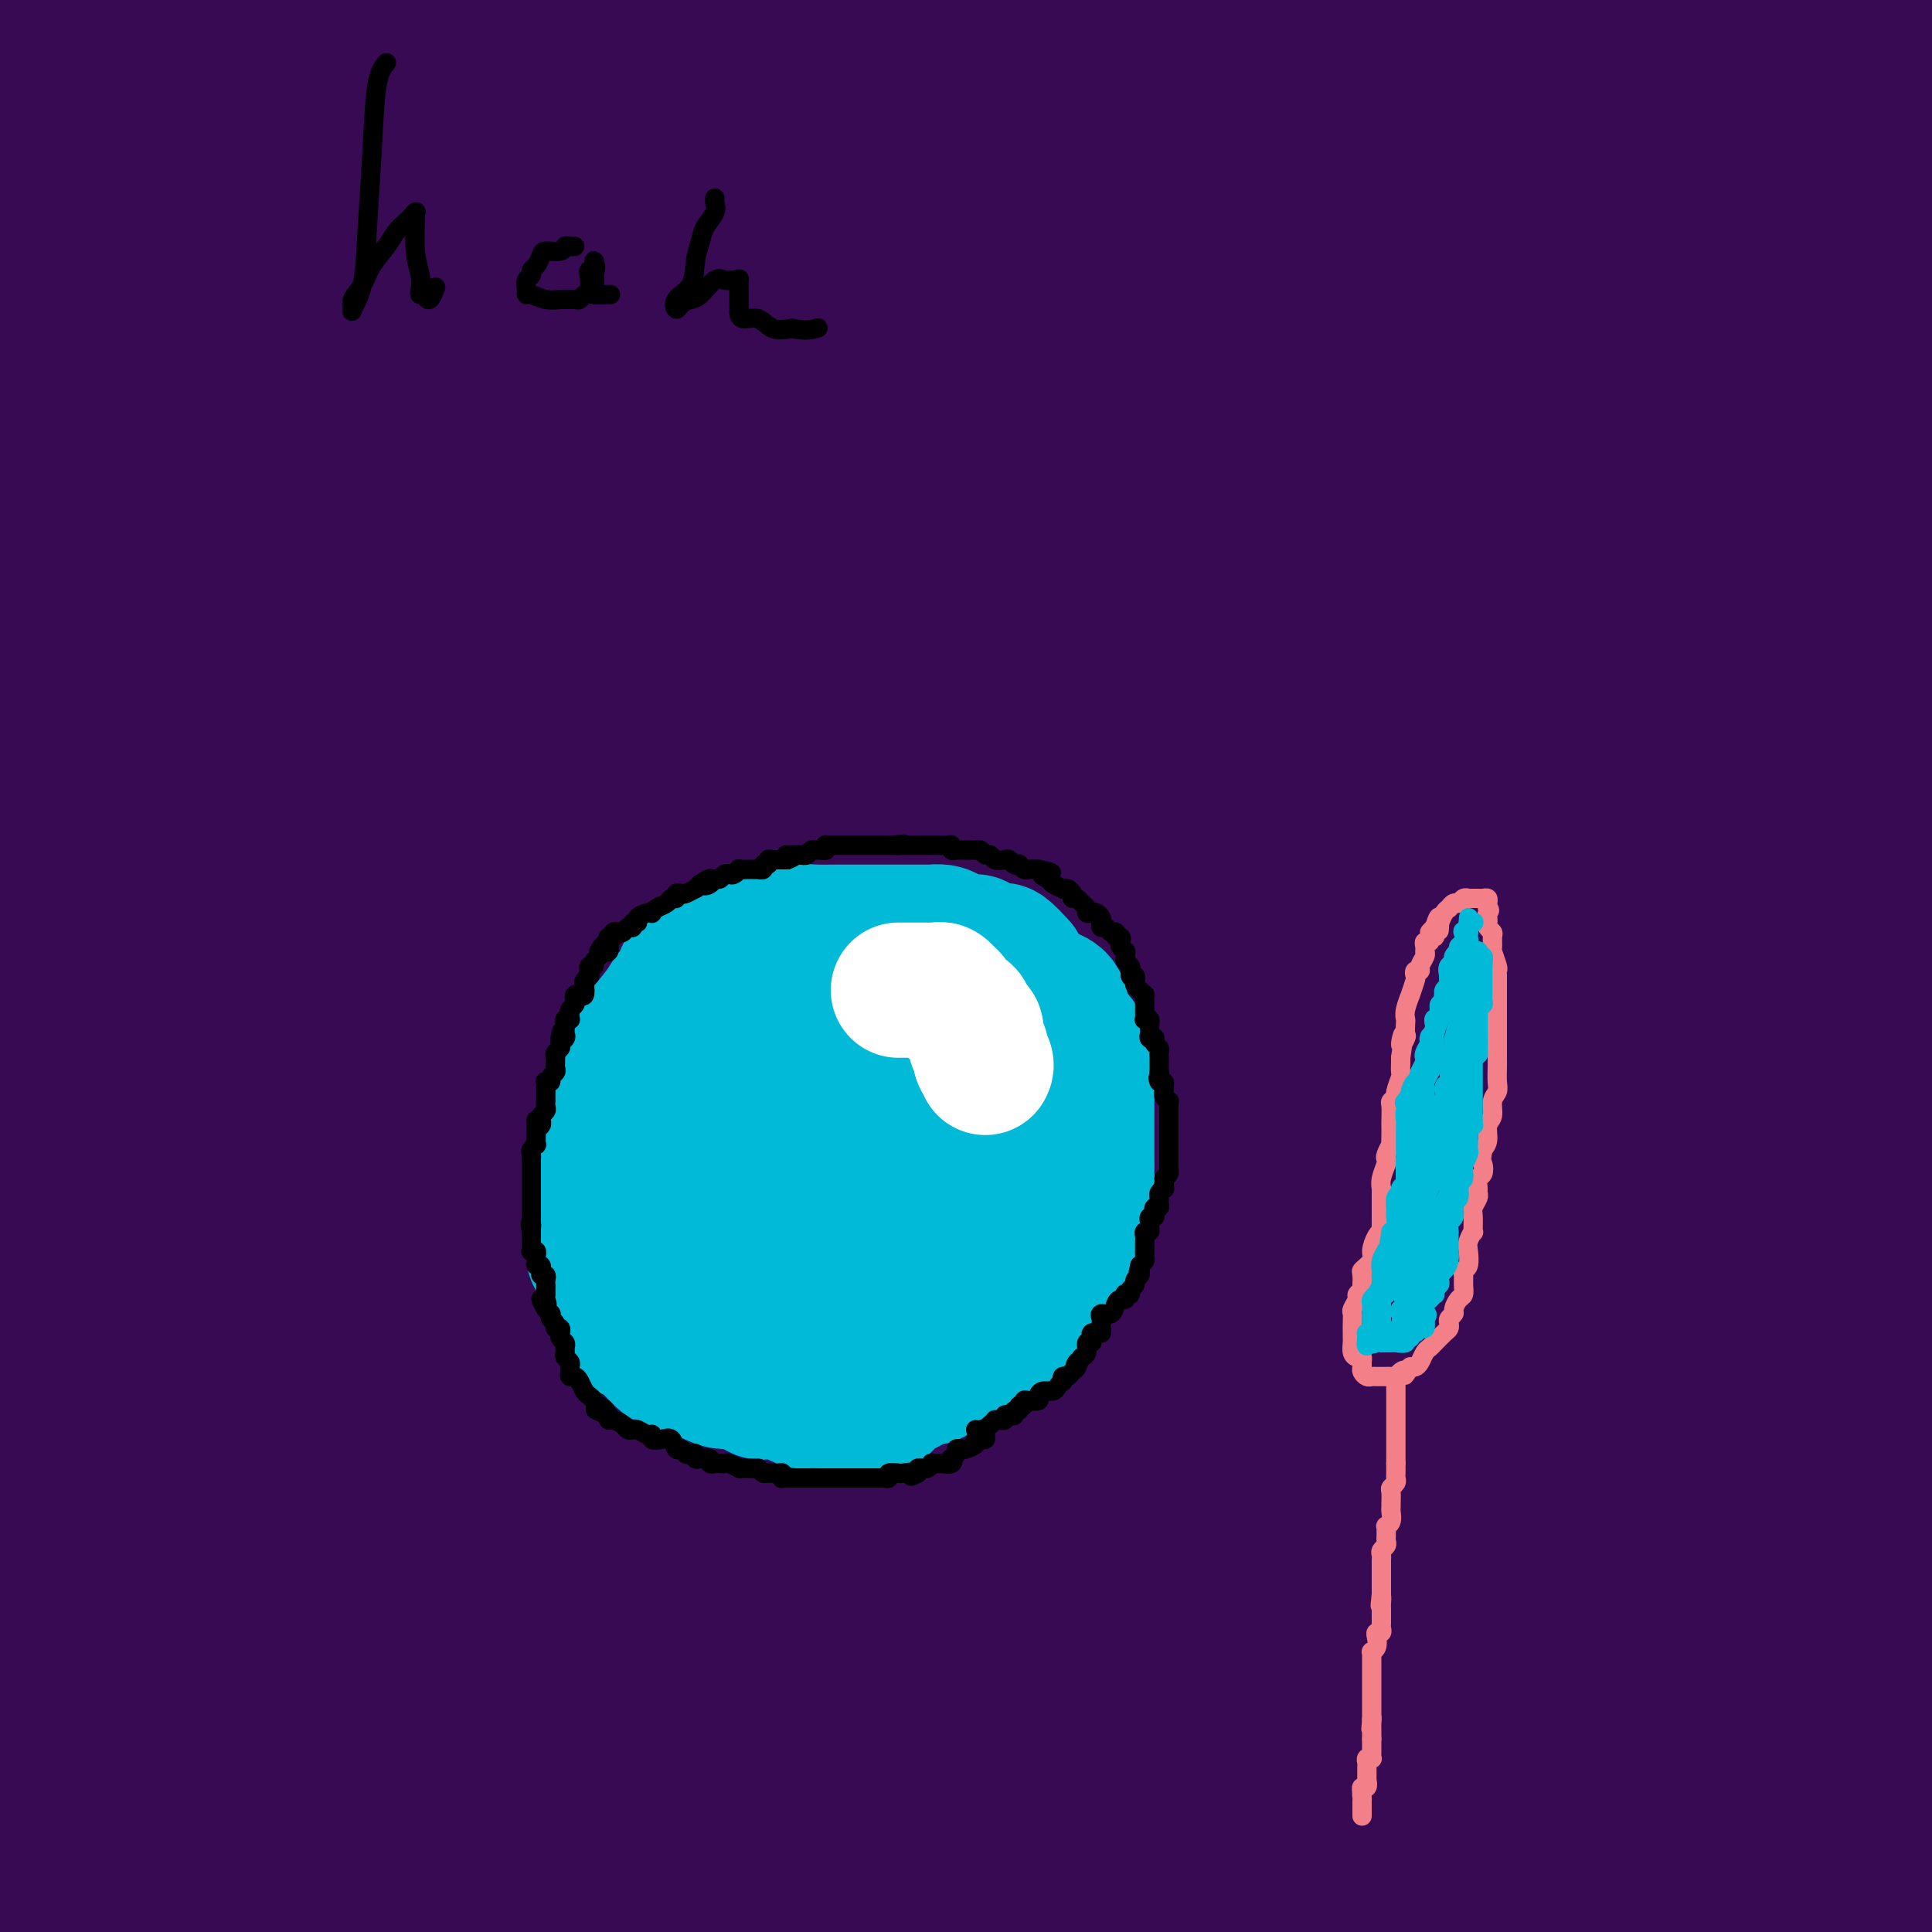 <svg viewBox='0 0 400 400' version='1.1' xmlns='http://www.w3.org/2000/svg' xmlns:xlink='http://www.w3.org/1999/xlink'><rect x="0" y="0" width="400" height="400" fill="#808080" stroke="none"/><g fill='none' stroke='rgb(55,10,83)' stroke-width='28' stroke-linecap='round' stroke-linejoin='round'><path d='M307,395c-2.822,-0.224 -5.644,-0.447 -11,-1c-5.356,-0.553 -13.246,-1.435 -23,-2c-9.754,-0.565 -21.373,-0.813 -36,-1c-14.627,-0.187 -32.261,-0.313 -49,0c-16.739,0.313 -32.581,1.064 -52,2c-19.419,0.936 -42.415,2.055 -54,3c-11.585,0.945 -11.759,1.715 -14,2c-2.241,0.285 -6.548,0.084 -3,0c3.548,-0.084 14.953,-0.051 21,0c6.047,0.051 6.736,0.122 20,0c13.264,-0.122 39.102,-0.435 66,-1c26.898,-0.565 54.857,-1.383 83,-2c28.143,-0.617 56.469,-1.033 81,-1c24.531,0.033 45.265,0.517 66,1'/><path d='M281,391c-11.333,0.333 -22.667,0.667 0,0c22.667,-0.667 79.333,-2.333 136,-4'/><path d='M305,391c13.988,0.155 27.976,0.310 0,0c-27.976,-0.310 -97.917,-1.083 -153,-1c-55.083,0.083 -95.310,1.024 -129,0c-33.690,-1.024 -60.845,-4.012 -88,-7'/><path d='M93,362c-18.378,1.978 -36.756,3.956 0,0c36.756,-3.956 128.644,-13.844 204,-20c75.356,-6.156 134.178,-8.578 193,-11'/><path d='M243,347c16.533,-0.711 33.067,-1.422 0,0c-33.067,1.422 -115.733,4.978 -172,8c-56.267,3.022 -86.133,5.511 -116,8'/><path d='M61,368c-15.333,-0.533 -30.667,-1.067 0,0c30.667,1.067 107.333,3.733 196,2c88.667,-1.733 189.333,-7.867 290,-14'/><path d='M382,377c22.578,-1.178 45.156,-2.356 0,0c-45.156,2.356 -158.044,8.244 -244,14c-85.956,5.756 -144.978,11.378 -204,17'/><path d='M23,391c-21.089,2.622 -42.178,5.244 0,0c42.178,-5.244 147.622,-18.356 236,-27c88.378,-8.644 159.689,-12.822 231,-17'/><path d='M271,386c21.333,-1.250 42.667,-2.500 0,0c-42.667,2.500 -149.333,8.750 -256,15'/><path d='M85,382c-21.933,2.378 -43.867,4.756 0,0c43.867,-4.756 153.533,-16.644 240,-24c86.467,-7.356 149.733,-10.178 213,-13'/><path d='M376,375c23.289,-0.600 46.578,-1.200 0,0c-46.578,1.200 -163.022,4.200 -257,8c-93.978,3.800 -165.489,8.400 -237,13'/><path d='M75,373c-25.467,2.267 -50.933,4.533 0,0c50.933,-4.533 178.267,-15.867 280,-25c101.733,-9.133 177.867,-16.067 254,-23'/><path d='M386,342c28.733,-1.511 57.467,-3.022 0,0c-57.467,3.022 -201.133,10.578 -316,18c-114.867,7.422 -200.933,14.711 -287,22'/><path d='M51,343c-23.822,1.756 -47.644,3.511 0,0c47.644,-3.511 166.756,-12.289 265,-18c98.244,-5.711 175.622,-8.356 253,-11'/><path d='M362,351c26.178,-2.311 52.356,-4.622 0,0c-52.356,4.622 -183.244,16.178 -296,24c-112.756,7.822 -207.378,11.911 -302,16'/><path d='M157,351c-24.083,1.083 -48.167,2.167 0,0c48.167,-2.167 168.583,-7.583 289,-13'/><path d='M298,395c30.250,-1.583 60.500,-3.167 0,0c-60.500,3.167 -211.750,11.083 -363,19'/><path d='M5,360c-30.644,1.022 -61.289,2.044 0,0c61.289,-2.044 214.511,-7.156 353,-12c138.489,-4.844 262.244,-9.422 386,-14'/><path d='M284,389c32.500,-1.667 65.000,-3.333 0,0c-65.000,3.333 -227.500,11.667 -390,20'/><path d='M53,332c-29.467,1.289 -58.933,2.578 0,0c58.933,-2.578 206.267,-9.022 318,-14c111.733,-4.978 187.867,-8.489 264,-12'/><path d='M16,366c31.917,-0.583 63.833,-1.167 0,0c-63.833,1.167 -223.417,4.083 -383,7'/><path d='M181,303c-31.000,1.750 -62.000,3.500 0,0c62.000,-3.500 217.000,-12.250 372,-21'/><path d='M367,325c13.178,-0.644 26.356,-1.289 0,0c-26.356,1.289 -92.244,4.511 -201,10c-108.756,5.489 -260.378,13.244 -412,21'/><path d='M175,332c-26.917,1.667 -53.833,3.333 0,0c53.833,-3.333 188.417,-11.667 323,-20'/><path d='M135,356c32.917,-1.667 65.833,-3.333 0,0c-65.833,3.333 -230.417,11.667 -395,20'/><path d='M163,277c-24.333,2.500 -48.667,5.000 0,0c48.667,-5.000 170.333,-17.500 292,-30'/><path d='M273,309c30.583,-3.500 61.167,-7.000 0,0c-61.167,7.000 -214.083,24.500 -367,42'/><path d='M242,281c-31.417,3.667 -62.833,7.333 0,0c62.833,-7.333 219.917,-25.667 377,-44'/><path d='M215,335c-32.583,2.667 -65.167,5.333 0,0c65.167,-5.333 228.083,-18.667 391,-32'/><path d='M169,378c36.500,-2.500 73.000,-5.000 0,0c-73.000,5.000 -255.500,17.500 -438,30'/><path d='M44,336c-35.750,2.667 -71.500,5.333 0,0c71.500,-5.333 250.250,-18.667 429,-32'/><path d='M241,360c40.250,-2.333 80.500,-4.667 0,0c-80.500,4.667 -281.750,16.333 -483,28'/><path d='M249,304c-27.000,0.833 -54.000,1.667 0,0c54.000,-1.667 189.000,-5.833 324,-10'/><path d='M190,373c27.583,-0.833 55.167,-1.667 0,0c-55.167,1.667 -193.083,5.833 -331,10'/><path d='M243,310c-19.167,1.000 -38.333,2.000 0,0c38.333,-2.000 134.167,-7.000 230,-12'/><path d='M210,330c27.583,-0.667 55.167,-1.333 0,0c-55.167,1.333 -193.083,4.667 -331,8'/><path d='M9,302c-21.452,0.076 -42.904,0.152 0,0c42.904,-0.152 150.164,-0.532 227,0c76.836,0.532 123.249,1.977 145,3c21.751,1.023 18.840,1.625 16,4c-2.840,2.375 -5.611,6.524 -44,16c-38.389,9.476 -112.397,24.279 -205,35c-92.603,10.721 -203.802,17.361 -315,24'/><path d='M199,286c-18.243,1.037 -36.485,2.074 0,0c36.485,-2.074 127.699,-7.257 167,-9c39.301,-1.743 26.689,-0.044 25,0c-1.689,0.044 7.545,-1.565 -10,3c-17.545,4.565 -61.870,15.304 -131,24c-69.130,8.696 -163.065,15.348 -257,22'/><path d='M240,265c-24.250,1.333 -48.500,2.667 0,0c48.500,-2.667 169.750,-9.333 291,-16'/><path d='M103,342c24.917,-2.167 49.833,-4.333 0,0c-49.833,4.333 -174.417,15.167 -299,26'/><path d='M108,299c-21.733,1.289 -43.467,2.578 0,0c43.467,-2.578 152.133,-9.022 223,-12c70.867,-2.978 103.933,-2.489 137,-2'/><path d='M341,338c19.356,-3.778 38.711,-7.556 0,0c-38.711,7.556 -135.489,26.444 -230,40c-94.511,13.556 -186.756,21.778 -279,30'/><path d='M263,270c-21.917,2.000 -43.833,4.000 0,0c43.833,-4.000 153.417,-14.000 263,-24'/><path d='M372,293c27.067,-2.044 54.133,-4.089 0,0c-54.133,4.089 -189.467,14.311 -332,22c-142.533,7.689 -292.267,12.844 -442,18'/><path d='M220,220c-26.250,1.833 -52.500,3.667 0,0c52.500,-3.667 183.750,-12.833 315,-22'/><path d='M86,288c23.750,-1.500 47.500,-3.000 0,0c-47.500,3.000 -166.250,10.500 -285,18'/><path d='M91,238c-21.467,1.444 -42.933,2.889 0,0c42.933,-2.889 150.267,-10.111 229,-15c78.733,-4.889 128.867,-7.444 179,-10'/><path d='M152,298c9.533,-0.933 19.067,-1.867 0,0c-19.067,1.867 -66.733,6.533 -132,13c-65.267,6.467 -148.133,14.733 -231,23'/><path d='M155,238c-27.583,2.083 -55.167,4.167 0,0c55.167,-4.167 193.083,-14.583 331,-25'/><path d='M268,312c9.378,-1.756 18.756,-3.511 0,0c-18.756,3.511 -65.644,12.289 -141,21c-75.356,8.711 -179.178,17.356 -283,26'/><path d='M104,259c-25.800,1.911 -51.600,3.822 0,0c51.600,-3.822 180.600,-13.378 267,-18c86.400,-4.622 130.200,-4.311 174,-4'/><path d='M201,362c10.822,-1.867 21.644,-3.733 0,0c-21.644,3.733 -75.756,13.067 -146,24c-70.244,10.933 -156.622,23.467 -243,36'/><path d='M84,314c-23.822,2.911 -47.644,5.822 0,0c47.644,-5.822 166.756,-20.378 265,-29c98.244,-8.622 175.622,-11.311 253,-14'/><path d='M300,378c11.356,-1.356 22.711,-2.711 0,0c-22.711,2.711 -79.489,9.489 -169,17c-89.511,7.511 -211.756,15.756 -334,24'/><path d='M107,317c-23.000,1.533 -46.000,3.067 0,0c46.000,-3.067 161.000,-10.733 240,-15c79.000,-4.267 122.000,-5.133 165,-6'/><path d='M280,343c8.667,-0.756 17.333,-1.511 0,0c-17.333,1.511 -60.667,5.289 -124,8c-63.333,2.711 -146.667,4.356 -230,6'/><path d='M170,277c-21.750,0.250 -43.500,0.500 0,0c43.500,-0.500 152.250,-1.750 261,-3'/><path d='M306,353c26.200,-1.756 52.400,-3.511 0,0c-52.400,3.511 -183.400,12.289 -300,18c-116.600,5.711 -218.800,8.356 -321,11'/><path d='M164,275c-19.644,1.756 -39.289,3.511 0,0c39.289,-3.511 137.511,-12.289 204,-17c66.489,-4.711 101.244,-5.356 136,-6'/><path d='M322,288c4.067,-0.533 8.133,-1.067 0,0c-8.133,1.067 -28.467,3.733 -111,8c-82.533,4.267 -227.267,10.133 -372,16'/><path d='M175,208c-17.572,0.517 -35.144,1.034 0,0c35.144,-1.034 123.006,-3.620 168,-2c44.994,1.620 47.122,7.444 48,10c0.878,2.556 0.506,1.842 -7,8c-7.506,6.158 -22.144,19.188 -94,33c-71.856,13.812 -200.928,28.406 -330,43'/><path d='M122,255c-17.986,0.807 -35.973,1.613 0,0c35.973,-1.613 125.905,-5.647 181,-6c55.095,-0.353 75.354,2.974 83,5c7.646,2.026 2.678,2.749 1,7c-1.678,4.251 -0.067,12.029 -63,23c-62.933,10.971 -190.409,25.135 -287,32c-96.591,6.865 -162.295,6.433 -228,6'/><path d='M33,214c-20.067,0.819 -40.135,1.637 0,0c40.135,-1.637 140.472,-5.730 208,-6c67.528,-0.270 102.246,3.284 116,6c13.754,2.716 6.542,4.594 10,8c3.458,3.406 17.585,8.340 -32,22c-49.585,13.660 -162.881,36.046 -249,48c-86.119,11.954 -145.059,13.477 -204,15'/><path d='M20,209c-5.984,0.609 -11.969,1.218 0,0c11.969,-1.218 41.891,-4.262 83,-6c41.109,-1.738 93.404,-2.168 121,-1c27.596,1.168 30.491,3.935 37,4c6.509,0.065 16.631,-2.570 -1,5c-17.631,7.570 -63.016,25.346 -109,38c-45.984,12.654 -92.567,20.187 -145,27c-52.433,6.813 -110.717,12.907 -169,19'/><path d='M106,211c-6.647,0.924 -13.294,1.847 0,0c13.294,-1.847 46.530,-6.465 87,-8c40.470,-1.535 88.173,0.011 115,3c26.827,2.989 32.778,7.420 23,15c-9.778,7.580 -35.286,18.310 -47,25c-11.714,6.690 -9.632,9.340 -59,18c-49.368,8.660 -150.184,23.330 -251,38'/><path d='M67,218c-12.855,1.071 -25.709,2.141 0,0c25.709,-2.141 89.983,-7.494 126,-9c36.017,-1.506 43.778,0.834 48,1c4.222,0.166 4.905,-1.842 -3,1c-7.905,2.842 -24.397,10.534 -53,18c-28.603,7.466 -69.315,14.704 -113,21c-43.685,6.296 -90.342,11.648 -137,17'/><path d='M35,204c-2.234,-0.518 -4.468,-1.036 0,0c4.468,1.036 15.639,3.626 20,5c4.361,1.374 1.911,1.533 0,3c-1.911,1.467 -3.284,4.241 -7,7c-3.716,2.759 -9.776,5.503 -23,9c-13.224,3.497 -33.612,7.749 -54,12'/><path d='M10,220c-7.613,1.193 -15.226,2.386 0,0c15.226,-2.386 53.290,-8.350 74,-11c20.710,-2.650 24.068,-1.987 37,-2c12.932,-0.013 35.440,-0.702 43,0c7.560,0.702 0.171,2.797 -3,4c-3.171,1.203 -2.123,1.516 -15,5c-12.877,3.484 -39.679,10.138 -70,17c-30.321,6.862 -64.160,13.931 -98,21'/><path d='M2,215c-11.119,1.166 -22.238,2.332 0,0c22.238,-2.332 77.833,-8.162 102,-10c24.167,-1.838 16.907,0.317 14,1c-2.907,0.683 -1.460,-0.106 -1,0c0.460,0.106 -0.069,1.105 -6,4c-5.931,2.895 -17.266,7.684 -37,11c-19.734,3.316 -47.867,5.158 -76,7'/><path d='M17,220c-6.391,-0.010 -12.782,-0.021 0,0c12.782,0.021 44.738,0.072 75,-1c30.262,-1.072 58.832,-3.267 89,-5c30.168,-1.733 61.935,-3.004 87,-5c25.065,-1.996 43.428,-4.717 54,-6c10.572,-1.283 13.354,-1.126 14,-1c0.646,0.126 -0.844,0.223 -1,0c-0.156,-0.223 1.021,-0.764 -9,0c-10.021,0.764 -31.241,2.834 -57,4c-25.759,1.166 -56.057,1.428 -86,1c-29.943,-0.428 -59.529,-1.545 -87,-4c-27.471,-2.455 -52.825,-6.249 -68,-9c-15.175,-2.751 -20.170,-4.458 -22,-5c-1.830,-0.542 -0.496,0.080 -1,0c-0.504,-0.080 -2.848,-0.861 5,-2c7.848,-1.139 25.887,-2.635 54,-3c28.113,-0.365 66.300,0.402 113,0c46.700,-0.402 101.914,-1.972 160,-3c58.086,-1.028 119.043,-1.514 180,-2'/><path d='M337,191c18.556,1.222 37.111,2.444 0,0c-37.111,-2.444 -129.889,-8.556 -200,-13c-70.111,-4.444 -117.556,-7.222 -165,-10'/><path d='M113,153c-14.422,-0.756 -28.844,-1.511 0,0c28.844,1.511 100.956,5.289 159,9c58.044,3.711 102.022,7.356 146,11'/><path d='M323,195c15.024,0.107 30.048,0.214 0,0c-30.048,-0.214 -105.167,-0.750 -167,0c-61.833,0.750 -110.381,2.786 -150,4c-39.619,1.214 -70.310,1.607 -101,2'/><path d='M35,175c-14.464,0.732 -28.929,1.464 0,0c28.929,-1.464 101.250,-5.125 163,-8c61.750,-2.875 112.929,-4.964 157,-5c44.071,-0.036 81.036,1.982 118,4'/><path d='M327,191c29.711,0.356 59.422,0.711 0,0c-59.422,-0.711 -207.978,-2.489 -286,-3c-78.022,-0.511 -85.511,0.244 -93,1'/><path d='M173,153c-18.333,0.200 -36.667,0.400 0,0c36.667,-0.400 128.333,-1.400 191,-1c62.667,0.400 96.333,2.200 130,4'/><path d='M228,191c16.044,-0.333 32.089,-0.667 0,0c-32.089,0.667 -112.311,2.333 -173,4c-60.689,1.667 -101.844,3.333 -143,5'/><path d='M54,180c-5.827,0.214 -11.655,0.429 0,0c11.655,-0.429 40.792,-1.500 86,-2c45.208,-0.500 106.488,-0.429 157,0c50.512,0.429 90.256,1.214 130,2'/><path d='M299,206c14.220,0.113 28.440,0.226 0,0c-28.440,-0.226 -99.542,-0.792 -156,-1c-56.458,-0.208 -98.274,-0.060 -129,0c-30.726,0.060 -50.363,0.030 -70,0'/><path d='M3,185c-21.565,0.659 -43.129,1.317 0,0c43.129,-1.317 150.952,-4.611 199,-6c48.048,-1.389 36.321,-0.874 55,0c18.679,0.874 67.766,2.107 102,4c34.234,1.893 53.617,4.447 73,7'/><path d='M374,196c16.985,0.055 33.970,0.109 0,0c-33.970,-0.109 -118.897,-0.383 -159,-1c-40.103,-0.617 -35.384,-1.577 -54,-2c-18.616,-0.423 -60.568,-0.309 -86,0c-25.432,0.309 -34.345,0.813 -40,1c-5.655,0.187 -8.053,0.056 -2,0c6.053,-0.056 20.556,-0.037 32,-1c11.444,-0.963 19.830,-2.908 46,-4c26.170,-1.092 70.123,-1.333 113,-3c42.877,-1.667 84.679,-4.762 126,-7c41.321,-2.238 82.160,-3.619 123,-5'/><path d='M317,196c12.875,-0.286 25.750,-0.571 0,0c-25.750,0.571 -90.125,2.000 -142,3c-51.875,1.000 -91.250,1.571 -124,-1c-32.750,-2.571 -58.875,-8.286 -85,-14'/><path d='M35,131c-9.601,-0.958 -19.202,-1.917 0,0c19.202,1.917 67.208,6.708 115,11c47.792,4.292 95.369,8.083 143,11c47.631,2.917 95.315,4.958 143,7'/><path d='M343,180c7.346,-0.344 14.692,-0.689 0,0c-14.692,0.689 -51.423,2.411 -79,3c-27.577,0.589 -46.002,0.043 -86,1c-39.998,0.957 -101.571,3.416 -161,4c-59.429,0.584 -116.715,-0.708 -174,-2'/><path d='M24,159c-3.679,0.008 -7.359,0.016 0,0c7.359,-0.016 25.756,-0.056 63,0c37.244,0.056 93.335,0.207 146,0c52.665,-0.207 101.904,-0.774 141,-1c39.096,-0.226 68.048,-0.113 97,0'/><path d='M100,172c12.833,-0.417 25.667,-0.833 0,0c-25.667,0.833 -89.833,2.917 -154,5'/><path d='M126,136c-5.946,-0.006 -11.893,-0.012 0,0c11.893,0.012 41.625,0.042 89,-1c47.375,-1.042 112.393,-3.155 157,-4c44.607,-0.845 68.804,-0.423 93,0'/><path d='M344,154c24.881,-0.452 49.762,-0.905 0,0c-49.762,0.905 -174.167,3.167 -232,4c-57.833,0.833 -49.095,0.238 -66,0c-16.905,-0.238 -59.452,-0.119 -102,0'/><path d='M100,118c-25.067,0.578 -50.133,1.156 0,0c50.133,-1.156 175.467,-4.044 240,-5c64.533,-0.956 68.267,0.022 72,1'/><path d='M194,151c6.378,0.133 12.756,0.267 0,0c-12.756,-0.267 -44.644,-0.933 -93,-2c-48.356,-1.067 -113.178,-2.533 -178,-4'/><path d='M196,96c-6.200,0.067 -12.400,0.133 0,0c12.400,-0.133 43.400,-0.467 83,0c39.600,0.467 87.800,1.733 136,3'/><path d='M388,125c10.111,-0.133 20.222,-0.267 0,0c-20.222,0.267 -70.778,0.933 -142,2c-71.222,1.067 -163.111,2.533 -255,4'/><path d='M39,110c-8.958,0.220 -17.917,0.440 0,0c17.917,-0.440 62.708,-1.542 92,-2c29.292,-0.458 43.083,-0.274 97,0c53.917,0.274 147.958,0.637 242,1'/><path d='M357,138c27.899,0.060 55.798,0.119 0,0c-55.798,-0.119 -195.292,-0.417 -262,0c-66.708,0.417 -60.631,1.548 -80,2c-19.369,0.452 -64.185,0.226 -109,0'/><path d='M127,95c-23.378,1.733 -46.756,3.467 0,0c46.756,-3.467 163.644,-12.133 228,-16c64.356,-3.867 76.178,-2.933 88,-2'/><path d='M384,88c10.863,-0.893 21.726,-1.786 0,0c-21.726,1.786 -76.042,6.250 -133,8c-56.958,1.750 -116.560,0.786 -176,0c-59.440,-0.786 -118.720,-1.393 -178,-2'/><path d='M157,47c-21.667,0.067 -43.333,0.133 0,0c43.333,-0.133 151.667,-0.467 230,1c78.333,1.467 126.667,4.733 175,8'/><path d='M152,87c7.400,-0.067 14.800,-0.133 0,0c-14.800,0.133 -51.800,0.467 -97,0c-45.200,-0.467 -98.600,-1.733 -152,-3'/><path d='M36,40c-28.673,1.905 -57.345,3.810 0,0c57.345,-3.810 200.708,-13.333 268,-17c67.292,-3.667 58.512,-1.476 79,0c20.488,1.476 70.244,2.238 120,3'/><path d='M187,58c8.726,-0.339 17.452,-0.679 0,0c-17.452,0.679 -61.083,2.375 -95,3c-33.917,0.625 -58.119,0.179 -93,1c-34.881,0.821 -80.440,2.911 -126,5'/><path d='M23,35c-34.333,2.250 -68.667,4.500 0,0c68.667,-4.500 240.333,-15.750 412,-27'/><path d='M330,39c6.476,-0.107 12.952,-0.214 0,0c-12.952,0.214 -45.333,0.750 -102,0c-56.667,-0.750 -137.619,-2.786 -196,-6c-58.381,-3.214 -94.190,-7.607 -130,-12'/><path d='M379,22c10.720,0.232 21.440,0.464 0,0c-21.440,-0.464 -75.042,-1.625 -150,-3c-74.958,-1.375 -171.274,-2.964 -226,-4c-54.726,-1.036 -67.863,-1.518 -81,-2'/><path d='M169,4c9.889,-0.267 19.778,-0.533 0,0c-19.778,0.533 -69.222,1.867 -109,3c-39.778,1.133 -69.889,2.067 -100,3'/><path d='M387,6c8.336,0.086 16.671,0.173 0,0c-16.671,-0.173 -58.350,-0.604 -98,-1c-39.650,-0.396 -77.271,-0.755 -114,-1c-36.729,-0.245 -72.567,-0.375 -97,0c-24.433,0.375 -37.463,1.255 -46,2c-8.537,0.745 -12.582,1.356 -8,0c4.582,-1.356 17.791,-4.678 31,-8'/><path d='M278,-1c12.143,-0.518 24.286,-1.036 0,0c-24.286,1.036 -85.000,3.625 -131,7c-46.000,3.375 -77.286,7.536 -100,10c-22.714,2.464 -36.857,3.232 -51,4'/><path d='M14,11c-8.417,1.083 -16.833,2.167 0,0c16.833,-2.167 58.917,-7.583 101,-13'/><path d='M388,31c8.737,-1.563 17.474,-3.126 0,0c-17.474,3.126 -61.158,10.941 -106,16c-44.842,5.059 -90.842,7.362 -132,12c-41.158,4.638 -77.474,11.611 -107,17c-29.526,5.389 -52.263,9.195 -75,13'/><path d='M22,70c-7.126,1.734 -14.252,3.469 0,0c14.252,-3.469 49.881,-12.141 104,-21c54.119,-8.859 126.728,-17.906 162,-22c35.272,-4.094 33.208,-3.234 44,-3c10.792,0.234 34.438,-0.158 44,0c9.562,0.158 5.038,0.865 4,1c-1.038,0.135 1.410,-0.300 0,1c-1.410,1.300 -6.679,4.337 -21,9c-14.321,4.663 -37.694,10.951 -69,16c-31.306,5.049 -70.544,8.859 -109,14c-38.456,5.141 -76.130,11.612 -111,17c-34.870,5.388 -66.935,9.694 -99,14'/><path d='M55,63c-8.411,2.571 -16.821,5.143 0,0c16.821,-5.143 58.875,-18.000 128,-28c69.125,-10.000 165.321,-17.143 216,-20c50.679,-2.857 55.839,-1.429 61,0'/><path d='M254,98c3.555,-0.326 7.110,-0.652 0,0c-7.110,0.652 -24.883,2.283 -33,3c-8.117,0.717 -6.576,0.519 -5,0c1.576,-0.519 3.188,-1.360 4,-3c0.812,-1.640 0.822,-4.077 8,-9c7.178,-4.923 21.522,-12.330 38,-19c16.478,-6.670 35.090,-12.604 56,-18c20.910,-5.396 44.117,-10.256 61,-13c16.883,-2.744 27.441,-3.372 38,-4'/><path d='M208,65c9.958,-0.566 19.917,-1.132 0,0c-19.917,1.132 -69.708,3.964 -107,5c-37.292,1.036 -62.085,0.278 -75,0c-12.915,-0.278 -13.954,-0.077 -13,0c0.954,0.077 3.900,0.028 6,-2c2.100,-2.028 3.353,-6.035 22,-11c18.647,-4.965 54.689,-10.887 86,-16c31.311,-5.113 57.891,-9.415 95,-12c37.109,-2.585 84.745,-3.453 120,-3c35.255,0.453 58.127,2.226 81,4'/><path d='M392,65c20.860,-2.977 41.721,-5.954 0,0c-41.721,5.954 -146.023,20.838 -208,31c-61.977,10.162 -81.630,15.603 -103,21c-21.370,5.397 -44.458,10.752 -54,13c-9.542,2.248 -5.537,1.389 -5,2c0.537,0.611 -2.393,2.692 9,-2c11.393,-4.692 37.111,-16.158 69,-28c31.889,-11.842 69.950,-24.061 107,-36c37.050,-11.939 73.090,-23.599 106,-31c32.910,-7.401 62.688,-10.543 80,-12c17.312,-1.457 22.156,-1.228 27,-1'/><path d='M399,36c1.935,-1.565 3.870,-3.131 0,0c-3.870,3.131 -13.543,10.957 -54,22c-40.457,11.043 -111.696,25.302 -152,34c-40.304,8.698 -49.674,11.836 -58,13c-8.326,1.164 -15.608,0.356 -17,0c-1.392,-0.356 3.105,-0.260 4,-1c0.895,-0.740 -1.813,-2.317 9,-7c10.813,-4.683 35.146,-12.472 64,-19c28.854,-6.528 62.230,-11.796 96,-15c33.770,-3.204 67.934,-4.344 100,-5c32.066,-0.656 62.033,-0.828 92,-1'/><path d='M291,86c3.543,-0.351 7.085,-0.702 0,0c-7.085,0.702 -24.799,2.457 -50,5c-25.201,2.543 -57.889,5.872 -84,8c-26.111,2.128 -45.646,3.053 -56,4c-10.354,0.947 -11.526,1.915 -12,2c-0.474,0.085 -0.248,-0.715 -1,0c-0.752,0.715 -2.481,2.944 2,-2c4.481,-4.944 15.172,-17.062 25,-27c9.828,-9.938 18.795,-17.697 26,-23c7.205,-5.303 12.650,-8.150 15,-10c2.350,-1.850 1.605,-2.702 1,-3c-0.605,-0.298 -1.071,-0.041 -2,0c-0.929,0.041 -2.321,-0.133 -10,1c-7.679,1.133 -21.644,3.574 -38,8c-16.356,4.426 -35.102,10.836 -55,18c-19.898,7.164 -40.949,15.082 -62,23'/><path d='M2,66c-0.000,0.116 -0.000,0.233 0,0c0.000,-0.233 0.000,-0.814 0,-1c-0.000,-0.186 -0.000,0.024 0,1c0.000,0.976 0.000,2.718 0,5c-0.000,2.282 -0.001,5.105 0,8c0.001,2.895 0.002,5.864 0,9c-0.002,3.136 -0.008,6.441 0,10c0.008,3.559 0.031,7.374 0,9c-0.031,1.626 -0.117,1.063 0,1c0.117,-0.063 0.437,0.375 1,0c0.563,-0.375 1.367,-1.562 2,-3c0.633,-1.438 1.093,-3.128 2,-6c0.907,-2.872 2.262,-6.926 3,-9c0.738,-2.074 0.859,-2.167 1,-2c0.141,0.167 0.300,0.594 0,2c-0.300,1.406 -1.060,3.789 -2,6c-0.940,2.211 -2.061,4.249 -3,8c-0.939,3.751 -1.697,9.215 -3,14c-1.303,4.785 -3.152,8.893 -5,13'/><path d='M-1,135c-0.318,0.743 -0.636,1.485 0,0c0.636,-1.485 2.227,-5.198 3,-8c0.773,-2.802 0.728,-4.692 1,-6c0.272,-1.308 0.860,-2.034 1,-2c0.140,0.034 -0.170,0.828 0,3c0.170,2.172 0.818,5.722 1,8c0.182,2.278 -0.101,3.282 0,6c0.101,2.718 0.588,7.148 1,9c0.412,1.852 0.750,1.125 1,1c0.250,-0.125 0.414,0.351 1,0c0.586,-0.351 1.596,-1.529 2,-2c0.404,-0.471 0.202,-0.236 0,0'/></g>
<g fill='none' stroke='rgb(0,186,216)' stroke-width='28' stroke-linecap='round' stroke-linejoin='round'><path d='M211,200c-1.181,-1.270 -2.362,-2.539 -3,-3c-0.638,-0.461 -0.732,-0.113 -1,0c-0.268,0.113 -0.708,-0.007 -1,0c-0.292,0.007 -0.434,0.143 -1,0c-0.566,-0.143 -1.555,-0.564 -2,-1c-0.445,-0.436 -0.347,-0.887 -1,-1c-0.653,-0.113 -2.056,0.113 -3,0c-0.944,-0.113 -1.429,-0.566 -2,-1c-0.571,-0.434 -1.230,-0.848 -2,-1c-0.770,-0.152 -1.652,-0.041 -2,0c-0.348,0.041 -0.161,0.011 -1,0c-0.839,-0.011 -2.705,-0.003 -4,0c-1.295,0.003 -2.021,0.001 -3,0c-0.979,-0.001 -2.213,-0.000 -3,0c-0.787,0.000 -1.129,0.000 -2,0c-0.871,-0.000 -2.271,0.000 -3,0c-0.729,-0.000 -0.788,-0.001 -1,0c-0.212,0.001 -0.576,0.003 -1,0c-0.424,-0.003 -0.908,-0.011 -2,0c-1.092,0.011 -2.792,0.040 -4,0c-1.208,-0.040 -1.923,-0.150 -3,0c-1.077,0.150 -2.516,0.561 -4,1c-1.484,0.439 -3.011,0.905 -4,1c-0.989,0.095 -1.439,-0.182 -2,0c-0.561,0.182 -1.235,0.822 -2,1c-0.765,0.178 -1.623,-0.107 -2,0c-0.377,0.107 -0.272,0.606 -1,1c-0.728,0.394 -2.288,0.683 -3,1c-0.712,0.317 -0.576,0.662 -1,1c-0.424,0.338 -1.407,0.668 -2,1c-0.593,0.332 -0.797,0.666 -1,1'/><path d='M144,201c-3.824,1.367 -2.382,0.785 -2,1c0.382,0.215 -0.294,1.227 -1,2c-0.706,0.773 -1.441,1.307 -2,2c-0.559,0.693 -0.941,1.544 -2,3c-1.059,1.456 -2.794,3.518 -4,5c-1.206,1.482 -1.882,2.386 -2,3c-0.118,0.614 0.323,0.939 0,2c-0.323,1.061 -1.410,2.858 -2,4c-0.590,1.142 -0.684,1.628 -1,2c-0.316,0.372 -0.854,0.629 -1,1c-0.146,0.371 0.100,0.856 0,2c-0.100,1.144 -0.548,2.946 -1,4c-0.452,1.054 -0.910,1.360 -1,2c-0.090,0.640 0.186,1.614 0,2c-0.186,0.386 -0.834,0.182 -1,1c-0.166,0.818 0.152,2.657 0,4c-0.152,1.343 -0.773,2.190 -1,3c-0.227,0.810 -0.061,1.582 0,2c0.061,0.418 0.016,0.481 0,1c-0.016,0.519 -0.004,1.493 0,2c0.004,0.507 0.001,0.545 0,1c-0.001,0.455 -0.001,1.326 0,2c0.001,0.674 0.003,1.149 0,2c-0.003,0.851 -0.012,2.076 0,3c0.012,0.924 0.046,1.546 0,2c-0.046,0.454 -0.170,0.741 0,1c0.170,0.259 0.634,0.489 1,1c0.366,0.511 0.634,1.302 1,2c0.366,0.698 0.829,1.303 1,2c0.171,0.697 0.049,1.485 0,2c-0.049,0.515 -0.024,0.758 0,1'/><path d='M126,268c0.643,3.910 0.749,1.686 1,1c0.251,-0.686 0.646,0.166 1,1c0.354,0.834 0.669,1.649 1,2c0.331,0.351 0.680,0.237 1,1c0.320,0.763 0.612,2.403 1,3c0.388,0.597 0.871,0.150 2,1c1.129,0.850 2.904,2.998 4,4c1.096,1.002 1.514,0.860 2,1c0.486,0.140 1.040,0.564 2,1c0.960,0.436 2.328,0.885 3,1c0.672,0.115 0.650,-0.105 1,0c0.350,0.105 1.073,0.536 2,1c0.927,0.464 2.058,0.962 3,1c0.942,0.038 1.694,-0.383 3,0c1.306,0.383 3.164,1.569 4,2c0.836,0.431 0.648,0.105 1,0c0.352,-0.105 1.244,0.010 2,0c0.756,-0.010 1.376,-0.146 2,0c0.624,0.146 1.254,0.575 2,1c0.746,0.425 1.610,0.846 2,1c0.390,0.154 0.306,0.041 1,0c0.694,-0.041 2.166,-0.011 3,0c0.834,0.011 1.032,0.003 1,0c-0.032,-0.003 -0.292,-0.001 0,0c0.292,0.001 1.138,0.000 2,0c0.862,-0.000 1.740,-0.000 2,0c0.260,0.000 -0.099,0.000 0,0c0.099,-0.000 0.655,-0.000 1,0c0.345,0.000 0.477,0.000 1,0c0.523,-0.000 1.435,-0.000 2,0c0.565,0.000 0.782,0.000 1,0'/><path d='M180,290c6.012,1.126 1.542,0.441 0,0c-1.542,-0.441 -0.157,-0.639 1,-1c1.157,-0.361 2.084,-0.884 3,-1c0.916,-0.116 1.820,0.176 2,0c0.180,-0.176 -0.366,-0.818 0,-1c0.366,-0.182 1.643,0.097 2,0c0.357,-0.097 -0.204,-0.570 0,-1c0.204,-0.430 1.175,-0.818 2,-1c0.825,-0.182 1.504,-0.160 2,0c0.496,0.160 0.809,0.457 1,0c0.191,-0.457 0.259,-1.666 1,-2c0.741,-0.334 2.157,0.209 3,0c0.843,-0.209 1.115,-1.169 2,-2c0.885,-0.831 2.383,-1.532 3,-2c0.617,-0.468 0.354,-0.702 1,-1c0.646,-0.298 2.201,-0.661 3,-1c0.799,-0.339 0.842,-0.653 1,-1c0.158,-0.347 0.432,-0.727 1,-1c0.568,-0.273 1.428,-0.438 2,-1c0.572,-0.562 0.854,-1.521 1,-2c0.146,-0.479 0.157,-0.479 1,-1c0.843,-0.521 2.519,-1.565 3,-2c0.481,-0.435 -0.232,-0.262 0,-1c0.232,-0.738 1.410,-2.388 2,-3c0.590,-0.612 0.593,-0.187 1,-1c0.407,-0.813 1.220,-2.864 2,-4c0.780,-1.136 1.529,-1.356 2,-2c0.471,-0.644 0.665,-1.712 1,-3c0.335,-1.288 0.810,-2.797 1,-4c0.190,-1.203 0.095,-2.102 0,-3'/><path d='M224,248c1.619,-3.839 1.166,-2.936 1,-3c-0.166,-0.064 -0.044,-1.095 0,-2c0.044,-0.905 0.012,-1.684 0,-3c-0.012,-1.316 -0.003,-3.170 0,-4c0.003,-0.830 0.001,-0.636 0,-1c-0.001,-0.364 -0.001,-1.286 0,-2c0.001,-0.714 0.001,-1.220 0,-2c-0.001,-0.780 -0.004,-1.833 0,-3c0.004,-1.167 0.016,-2.448 0,-3c-0.016,-0.552 -0.060,-0.375 0,-1c0.060,-0.625 0.223,-2.050 0,-3c-0.223,-0.950 -0.833,-1.424 -1,-2c-0.167,-0.576 0.109,-1.256 0,-2c-0.109,-0.744 -0.604,-1.554 -1,-2c-0.396,-0.446 -0.692,-0.527 -1,-1c-0.308,-0.473 -0.627,-1.338 -1,-2c-0.373,-0.662 -0.800,-1.123 -1,-2c-0.200,-0.877 -0.174,-2.171 -1,-3c-0.826,-0.829 -2.504,-1.193 -4,-2c-1.496,-0.807 -2.809,-2.059 -4,-3c-1.191,-0.941 -2.261,-1.573 -3,-2c-0.739,-0.427 -1.148,-0.650 -2,-1c-0.852,-0.350 -2.148,-0.826 -3,-1c-0.852,-0.174 -1.260,-0.047 -2,0c-0.740,0.047 -1.811,0.013 -3,0c-1.189,-0.013 -2.497,-0.003 -4,0c-1.503,0.003 -3.201,0.001 -5,0c-1.799,-0.001 -3.699,-0.000 -5,0c-1.301,0.000 -2.004,0.000 -3,0c-0.996,-0.000 -2.285,-0.000 -3,0c-0.715,0.000 -0.858,0.000 -1,0'/><path d='M177,198c-4.537,0.152 -2.879,0.532 -3,1c-0.121,0.468 -2.022,1.023 -3,1c-0.978,-0.023 -1.035,-0.624 -2,0c-0.965,0.624 -2.840,2.471 -4,3c-1.160,0.529 -1.606,-0.262 -2,0c-0.394,0.262 -0.737,1.577 -1,2c-0.263,0.423 -0.447,-0.044 -1,0c-0.553,0.044 -1.476,0.600 -2,1c-0.524,0.400 -0.651,0.643 -1,1c-0.349,0.357 -0.921,0.827 -1,1c-0.079,0.173 0.333,0.048 0,1c-0.333,0.952 -1.413,2.981 -2,4c-0.587,1.019 -0.682,1.028 -1,2c-0.318,0.972 -0.857,2.906 -1,4c-0.143,1.094 0.112,1.346 0,2c-0.112,0.654 -0.590,1.710 -1,3c-0.410,1.290 -0.751,2.815 -1,4c-0.249,1.185 -0.405,2.030 -1,3c-0.595,0.970 -1.627,2.064 -2,3c-0.373,0.936 -0.086,1.713 0,2c0.086,0.287 -0.030,0.084 0,1c0.030,0.916 0.207,2.950 0,4c-0.207,1.050 -0.798,1.115 -1,2c-0.202,0.885 -0.014,2.591 0,4c0.014,1.409 -0.147,2.520 0,3c0.147,0.480 0.603,0.327 1,1c0.397,0.673 0.735,2.170 1,3c0.265,0.830 0.456,0.993 1,1c0.544,0.007 1.441,-0.141 2,0c0.559,0.141 0.779,0.570 1,1'/><path d='M153,256c0.998,0.798 0.493,-0.207 1,0c0.507,0.207 2.024,1.624 3,2c0.976,0.376 1.409,-0.291 3,0c1.591,0.291 4.340,1.539 6,2c1.660,0.461 2.229,0.135 3,0c0.771,-0.135 1.742,-0.081 3,0c1.258,0.081 2.804,0.187 4,0c1.196,-0.187 2.043,-0.669 3,-1c0.957,-0.331 2.024,-0.511 3,-1c0.976,-0.489 1.862,-1.287 3,-2c1.138,-0.713 2.528,-1.343 4,-2c1.472,-0.657 3.025,-1.343 4,-2c0.975,-0.657 1.374,-1.284 2,-2c0.626,-0.716 1.481,-1.520 2,-2c0.519,-0.480 0.701,-0.636 1,-1c0.299,-0.364 0.714,-0.935 1,-1c0.286,-0.065 0.445,0.376 1,0c0.555,-0.376 1.508,-1.568 2,-3c0.492,-1.432 0.524,-3.104 1,-4c0.476,-0.896 1.396,-1.017 2,-2c0.604,-0.983 0.894,-2.830 1,-4c0.106,-1.170 0.030,-1.664 0,-2c-0.030,-0.336 -0.015,-0.512 0,-1c0.015,-0.488 0.029,-1.286 0,-2c-0.029,-0.714 -0.100,-1.342 0,-2c0.100,-0.658 0.372,-1.345 0,-2c-0.372,-0.655 -1.388,-1.279 -2,-2c-0.612,-0.721 -0.819,-1.540 -2,-2c-1.181,-0.460 -3.338,-0.560 -5,-1c-1.662,-0.440 -2.831,-1.220 -4,-2'/><path d='M193,217c-3.125,-0.785 -5.436,-0.247 -7,0c-1.564,0.247 -2.379,0.203 -3,0c-0.621,-0.203 -1.048,-0.566 -3,0c-1.952,0.566 -5.427,2.061 -7,3c-1.573,0.939 -1.242,1.321 -2,2c-0.758,0.679 -2.605,1.655 -4,3c-1.395,1.345 -2.339,3.059 -3,5c-0.661,1.941 -1.038,4.109 -2,6c-0.962,1.891 -2.507,3.505 -3,5c-0.493,1.495 0.067,2.870 0,4c-0.067,1.130 -0.761,2.016 -1,3c-0.239,0.984 -0.024,2.067 0,3c0.024,0.933 -0.142,1.716 0,2c0.142,0.284 0.592,0.067 1,0c0.408,-0.067 0.775,0.015 1,0c0.225,-0.015 0.307,-0.127 1,0c0.693,0.127 1.995,0.493 3,0c1.005,-0.493 1.712,-1.844 3,-3c1.288,-1.156 3.157,-2.115 5,-4c1.843,-1.885 3.661,-4.695 5,-7c1.339,-2.305 2.199,-4.104 3,-6c0.801,-1.896 1.545,-3.890 2,-5c0.455,-1.110 0.623,-1.337 1,-2c0.377,-0.663 0.965,-1.761 1,-2c0.035,-0.239 -0.482,0.380 -1,1'/><path d='M183,225c1.279,-2.592 -1.024,1.428 -2,3c-0.976,1.572 -0.625,0.697 -2,2c-1.375,1.303 -4.478,4.783 -7,7c-2.522,2.217 -4.465,3.170 -7,5c-2.535,1.830 -5.663,4.536 -7,6c-1.337,1.464 -0.883,1.685 -1,2c-0.117,0.315 -0.806,0.725 -1,1c-0.194,0.275 0.106,0.415 0,1c-0.106,0.585 -0.617,1.614 -1,2c-0.383,0.386 -0.639,0.130 -1,1c-0.361,0.870 -0.829,2.866 -1,4c-0.171,1.134 -0.045,1.407 0,2c0.045,0.593 0.010,1.507 0,2c-0.010,0.493 0.004,0.565 0,1c-0.004,0.435 -0.025,1.234 0,2c0.025,0.766 0.097,1.497 0,2c-0.097,0.503 -0.362,0.776 0,1c0.362,0.224 1.349,0.400 2,1c0.651,0.600 0.964,1.625 2,2c1.036,0.375 2.796,0.101 4,0c1.204,-0.101 1.853,-0.027 3,0c1.147,0.027 2.791,0.009 4,0c1.209,-0.009 1.984,-0.008 3,0c1.016,0.008 2.274,0.024 3,0c0.726,-0.024 0.921,-0.089 1,0c0.079,0.089 0.042,0.333 1,0c0.958,-0.333 2.912,-1.244 4,-2c1.088,-0.756 1.311,-1.359 2,-2c0.689,-0.641 1.845,-1.321 3,-2'/><path d='M185,266c2.113,-1.329 1.896,-1.651 2,-2c0.104,-0.349 0.529,-0.723 1,-1c0.471,-0.277 0.987,-0.455 2,-1c1.013,-0.545 2.524,-1.455 3,-2c0.476,-0.545 -0.083,-0.724 0,-1c0.083,-0.276 0.807,-0.649 1,-1c0.193,-0.351 -0.144,-0.682 0,-1c0.144,-0.318 0.770,-0.624 1,-1c0.230,-0.376 0.066,-0.822 0,-1c-0.066,-0.178 -0.033,-0.089 0,0'/></g>
<g fill='none' stroke='rgb(255,255,255)' stroke-width='28' stroke-linecap='round' stroke-linejoin='round'><path d='M186,205c0.302,0.000 0.605,0.000 1,0c0.395,-0.000 0.883,-0.000 1,0c0.117,0.000 -0.136,0.000 0,0c0.136,-0.000 0.663,-0.000 1,0c0.337,0.000 0.486,0.000 1,0c0.514,-0.000 1.394,-0.001 2,0c0.606,0.001 0.937,0.004 1,0c0.063,-0.004 -0.142,-0.016 0,0c0.142,0.016 0.630,0.060 1,0c0.370,-0.060 0.620,-0.223 1,0c0.380,0.223 0.888,0.833 1,1c0.112,0.167 -0.172,-0.110 0,0c0.172,0.110 0.802,0.607 1,1c0.198,0.393 -0.034,0.682 0,1c0.034,0.318 0.334,0.664 1,1c0.666,0.336 1.699,0.662 2,1c0.301,0.338 -0.130,0.687 0,1c0.130,0.313 0.820,0.591 1,1c0.180,0.409 -0.149,0.950 0,1c0.149,0.050 0.776,-0.390 1,0c0.224,0.390 0.046,1.610 0,2c-0.046,0.390 0.040,-0.050 0,0c-0.040,0.050 -0.207,0.591 0,1c0.207,0.409 0.786,0.687 1,1c0.214,0.313 0.061,0.661 0,1c-0.061,0.339 -0.031,0.670 0,1'/><path d='M203,219c1.177,2.121 0.120,0.424 0,0c-0.120,-0.424 0.699,0.424 1,1c0.301,0.576 0.086,0.879 0,1c-0.086,0.121 -0.043,0.061 0,0'/></g>
<g fill='none' stroke='rgb(0,0,0)' stroke-width='4' stroke-linecap='round' stroke-linejoin='round'><path d='M204,297c0.083,0.422 0.165,0.844 0,1c-0.165,0.156 -0.578,0.044 -1,0c-0.422,-0.044 -0.852,-0.022 -1,0c-0.148,0.022 -0.014,0.045 0,0c0.014,-0.045 -0.091,-0.156 0,0c0.091,0.156 0.379,0.580 0,1c-0.379,0.420 -1.426,0.834 -2,1c-0.574,0.166 -0.676,0.082 -1,0c-0.324,-0.082 -0.869,-0.162 -1,0c-0.131,0.162 0.153,0.565 0,1c-0.153,0.435 -0.743,0.901 -1,1c-0.257,0.099 -0.182,-0.169 0,0c0.182,0.169 0.470,0.776 0,1c-0.470,0.224 -1.698,0.064 -2,0c-0.302,-0.064 0.323,-0.031 0,0c-0.323,0.031 -1.593,0.060 -2,0c-0.407,-0.060 0.048,-0.209 0,0c-0.048,0.209 -0.601,0.778 -1,1c-0.399,0.222 -0.646,0.098 -1,0c-0.354,-0.098 -0.815,-0.171 -1,0c-0.185,0.171 -0.092,0.585 0,1'/><path d='M190,305c-2.278,1.239 -0.974,0.336 -1,0c-0.026,-0.336 -1.383,-0.104 -2,0c-0.617,0.104 -0.494,0.080 -1,0c-0.506,-0.080 -1.641,-0.218 -2,0c-0.359,0.218 0.057,0.790 0,1c-0.057,0.210 -0.589,0.056 -1,0c-0.411,-0.056 -0.702,-0.015 -1,0c-0.298,0.015 -0.604,0.004 -1,0c-0.396,-0.004 -0.884,-0.001 -1,0c-0.116,0.001 0.138,0.000 0,0c-0.138,-0.000 -0.667,-0.000 -1,0c-0.333,0.000 -0.469,0.000 -1,0c-0.531,-0.000 -1.457,-0.000 -2,0c-0.543,0.000 -0.704,0.000 -1,0c-0.296,-0.000 -0.727,0.000 -1,0c-0.273,-0.000 -0.388,-0.000 -1,0c-0.612,0.000 -1.722,0.000 -2,0c-0.278,-0.000 0.277,-0.000 0,0c-0.277,0.000 -1.386,0.000 -2,0c-0.614,-0.000 -0.732,-0.000 -1,0c-0.268,0.000 -0.685,0.001 -1,0c-0.315,-0.001 -0.529,-0.004 -1,0c-0.471,0.004 -1.200,0.015 -2,0c-0.800,-0.015 -1.671,-0.057 -2,0c-0.329,0.057 -0.116,0.212 0,0c0.116,-0.212 0.133,-0.792 0,-1c-0.133,-0.208 -0.417,-0.046 -1,0c-0.583,0.046 -1.465,-0.026 -2,0c-0.535,0.026 -0.724,0.150 -1,0c-0.276,-0.150 -0.638,-0.575 -1,-1'/><path d='M157,304c-5.229,-0.156 -1.800,-0.046 -1,0c0.800,0.046 -1.028,0.026 -2,0c-0.972,-0.026 -1.086,-0.060 -1,0c0.086,0.060 0.373,0.212 0,0c-0.373,-0.212 -1.405,-0.789 -2,-1c-0.595,-0.211 -0.752,-0.055 -1,0c-0.248,0.055 -0.587,0.011 -1,0c-0.413,-0.011 -0.902,0.011 -1,0c-0.098,-0.011 0.194,-0.054 0,0c-0.194,0.054 -0.874,0.207 -1,0c-0.126,-0.207 0.303,-0.774 0,-1c-0.303,-0.226 -1.338,-0.112 -2,0c-0.662,0.112 -0.951,0.222 -1,0c-0.049,-0.222 0.141,-0.775 0,-1c-0.141,-0.225 -0.615,-0.120 -1,0c-0.385,0.120 -0.683,0.256 -1,0c-0.317,-0.256 -0.653,-0.905 -1,-1c-0.347,-0.095 -0.705,0.363 -1,0c-0.295,-0.363 -0.526,-1.546 -1,-2c-0.474,-0.454 -1.192,-0.178 -2,0c-0.808,0.178 -1.708,0.258 -2,0c-0.292,-0.258 0.024,-0.853 0,-1c-0.024,-0.147 -0.387,0.154 -1,0c-0.613,-0.154 -1.477,-0.763 -2,-1c-0.523,-0.237 -0.704,-0.101 -1,0c-0.296,0.101 -0.706,0.168 -1,0c-0.294,-0.168 -0.470,-0.571 -1,-1c-0.530,-0.429 -1.412,-0.885 -2,-1c-0.588,-0.115 -0.882,0.110 -1,0c-0.118,-0.110 -0.059,-0.555 0,-1'/><path d='M126,293c-4.974,-1.880 -1.910,-1.080 -1,-1c0.910,0.080 -0.334,-0.559 -1,-1c-0.666,-0.441 -0.756,-0.682 -1,-1c-0.244,-0.318 -0.644,-0.711 -1,-1c-0.356,-0.289 -0.670,-0.473 -1,-1c-0.330,-0.527 -0.677,-1.398 -1,-2c-0.323,-0.602 -0.621,-0.935 -1,-1c-0.379,-0.065 -0.837,0.137 -1,0c-0.163,-0.137 -0.029,-0.614 0,-1c0.029,-0.386 -0.045,-0.681 0,-1c0.045,-0.319 0.209,-0.663 0,-1c-0.209,-0.337 -0.792,-0.667 -1,-1c-0.208,-0.333 -0.042,-0.668 0,-1c0.042,-0.332 -0.042,-0.662 0,-1c0.042,-0.338 0.208,-0.683 0,-1c-0.208,-0.317 -0.792,-0.606 -1,-1c-0.208,-0.394 -0.041,-0.893 0,-1c0.041,-0.107 -0.045,0.179 0,0c0.045,-0.179 0.222,-0.822 0,-1c-0.222,-0.178 -0.843,0.111 -1,0c-0.157,-0.111 0.151,-0.621 0,-1c-0.151,-0.379 -0.762,-0.627 -1,-1c-0.238,-0.373 -0.102,-0.870 0,-1c0.102,-0.130 0.172,0.106 0,0c-0.172,-0.106 -0.586,-0.553 -1,-1'/><path d='M113,271c-2.011,-3.586 -0.539,-1.552 0,-1c0.539,0.552 0.144,-0.377 0,-1c-0.144,-0.623 -0.039,-0.940 0,-1c0.039,-0.060 0.011,0.138 0,0c-0.011,-0.138 -0.007,-0.610 0,-1c0.007,-0.390 0.016,-0.697 0,-1c-0.016,-0.303 -0.057,-0.602 0,-1c0.057,-0.398 0.212,-0.895 0,-1c-0.212,-0.105 -0.793,0.183 -1,0c-0.207,-0.183 -0.041,-0.837 0,-1c0.041,-0.163 -0.042,0.164 0,0c0.042,-0.164 0.208,-0.818 0,-1c-0.208,-0.182 -0.792,0.109 -1,0c-0.208,-0.109 -0.042,-0.617 0,-1c0.042,-0.383 -0.041,-0.642 0,-1c0.041,-0.358 0.207,-0.817 0,-1c-0.207,-0.183 -0.788,-0.090 -1,0c-0.212,0.090 -0.057,0.178 0,0c0.057,-0.178 0.015,-0.622 0,-1c-0.015,-0.378 -0.004,-0.689 0,-1c0.004,-0.311 0.001,-0.622 0,-1c-0.001,-0.378 -0.000,-0.822 0,-1c0.000,-0.178 0.000,-0.089 0,0'/><path d='M110,255c-0.464,-2.654 -0.124,-1.290 0,-1c0.124,0.290 0.033,-0.496 0,-1c-0.033,-0.504 -0.009,-0.727 0,-1c0.009,-0.273 0.002,-0.597 0,-1c-0.002,-0.403 -0.001,-0.886 0,-1c0.001,-0.114 0.000,0.142 0,0c-0.000,-0.142 -0.000,-0.682 0,-1c0.000,-0.318 0.000,-0.414 0,-1c-0.000,-0.586 -0.000,-1.663 0,-2c0.000,-0.337 0.000,0.065 0,0c-0.000,-0.065 -0.000,-0.596 0,-1c0.000,-0.404 0.000,-0.682 0,-1c-0.000,-0.318 -0.000,-0.677 0,-1c0.000,-0.323 0.000,-0.612 0,-1c-0.000,-0.388 -0.001,-0.877 0,-1c0.001,-0.123 0.004,0.121 0,0c-0.004,-0.121 -0.015,-0.606 0,-1c0.015,-0.394 0.057,-0.697 0,-1c-0.057,-0.303 -0.211,-0.606 0,-1c0.211,-0.394 0.789,-0.879 1,-1c0.211,-0.121 0.057,0.122 0,0c-0.057,-0.122 -0.015,-0.610 0,-1c0.015,-0.390 0.004,-0.683 0,-1c-0.004,-0.317 -0.002,-0.659 0,-1'/><path d='M111,234c0.095,-3.488 -0.167,-1.708 0,-1c0.167,0.708 0.763,0.345 1,0c0.237,-0.345 0.116,-0.671 0,-1c-0.116,-0.329 -0.227,-0.662 0,-1c0.227,-0.338 0.793,-0.683 1,-1c0.207,-0.317 0.055,-0.606 0,-1c-0.055,-0.394 -0.015,-0.893 0,-1c0.015,-0.107 0.004,0.179 0,0c-0.004,-0.179 -0.001,-0.822 0,-1c0.001,-0.178 -0.001,0.110 0,0c0.001,-0.110 0.004,-0.617 0,-1c-0.004,-0.383 -0.016,-0.641 0,-1c0.016,-0.359 0.061,-0.817 0,-1c-0.061,-0.183 -0.227,-0.091 0,0c0.227,0.091 0.845,0.179 1,0c0.155,-0.179 -0.155,-0.626 0,-1c0.155,-0.374 0.774,-0.674 1,-1c0.226,-0.326 0.060,-0.679 0,-1c-0.060,-0.321 -0.012,-0.611 0,-1c0.012,-0.389 -0.011,-0.878 0,-1c0.011,-0.122 0.055,0.122 0,0c-0.055,-0.122 -0.211,-0.610 0,-1c0.211,-0.390 0.788,-0.682 1,-1c0.212,-0.318 0.061,-0.662 0,-1c-0.061,-0.338 -0.030,-0.669 0,-1'/><path d='M116,215c0.713,-2.952 -0.005,-0.834 0,0c0.005,0.834 0.734,0.382 1,0c0.266,-0.382 0.070,-0.695 0,-1c-0.070,-0.305 -0.015,-0.604 0,-1c0.015,-0.396 -0.010,-0.890 0,-1c0.010,-0.110 0.056,0.164 0,0c-0.056,-0.164 -0.212,-0.765 0,-1c0.212,-0.235 0.793,-0.105 1,0c0.207,0.105 0.042,0.183 0,0c-0.042,-0.183 0.041,-0.627 0,-1c-0.041,-0.373 -0.204,-0.675 0,-1c0.204,-0.325 0.776,-0.674 1,-1c0.224,-0.326 0.099,-0.630 0,-1c-0.099,-0.370 -0.171,-0.806 0,-1c0.171,-0.194 0.585,-0.147 1,0c0.415,0.147 0.829,0.394 1,0c0.171,-0.394 0.098,-1.430 0,-2c-0.098,-0.570 -0.222,-0.673 0,-1c0.222,-0.327 0.791,-0.876 1,-1c0.209,-0.124 0.060,0.178 0,0c-0.060,-0.178 -0.031,-0.835 0,-1c0.031,-0.165 0.065,0.163 0,0c-0.065,-0.163 -0.227,-0.817 0,-1c0.227,-0.183 0.844,0.106 1,0c0.156,-0.106 -0.150,-0.605 0,-1c0.150,-0.395 0.757,-0.684 1,-1c0.243,-0.316 0.121,-0.658 0,-1'/><path d='M124,197c1.480,-2.777 1.180,-0.720 1,0c-0.180,0.720 -0.240,0.103 0,0c0.240,-0.103 0.782,0.308 1,0c0.218,-0.308 0.114,-1.337 0,-2c-0.114,-0.663 -0.238,-0.961 0,-1c0.238,-0.039 0.837,0.182 1,0c0.163,-0.182 -0.110,-0.766 0,-1c0.110,-0.234 0.603,-0.119 1,0c0.397,0.119 0.699,0.243 1,0c0.301,-0.243 0.601,-0.852 1,-1c0.399,-0.148 0.898,0.167 1,0c0.102,-0.167 -0.193,-0.815 0,-1c0.193,-0.185 0.874,0.095 1,0c0.126,-0.095 -0.304,-0.564 0,-1c0.304,-0.436 1.342,-0.837 2,-1c0.658,-0.163 0.935,-0.086 1,0c0.065,0.086 -0.084,0.182 0,0c0.084,-0.182 0.400,-0.641 1,-1c0.600,-0.359 1.485,-0.618 2,-1c0.515,-0.382 0.662,-0.886 1,-1c0.338,-0.114 0.869,0.162 1,0c0.131,-0.162 -0.137,-0.761 0,-1c0.137,-0.239 0.680,-0.119 1,0c0.320,0.119 0.416,0.238 1,0c0.584,-0.238 1.657,-0.833 2,-1c0.343,-0.167 -0.045,0.095 0,0c0.045,-0.095 0.522,-0.548 1,-1'/><path d='M145,183c3.427,-2.183 1.496,-0.641 1,0c-0.496,0.641 0.445,0.382 1,0c0.555,-0.382 0.726,-0.886 1,-1c0.274,-0.114 0.652,0.162 1,0c0.348,-0.162 0.666,-0.761 1,-1c0.334,-0.239 0.684,-0.117 1,0c0.316,0.117 0.596,0.227 1,0c0.404,-0.227 0.930,-0.793 1,-1c0.070,-0.207 -0.317,-0.055 0,0c0.317,0.055 1.338,0.015 2,0c0.662,-0.015 0.966,-0.003 1,0c0.034,0.003 -0.202,-0.003 0,0c0.202,0.003 0.843,0.016 1,0c0.157,-0.016 -0.169,-0.061 0,0c0.169,0.061 0.833,0.226 1,0c0.167,-0.226 -0.163,-0.845 0,-1c0.163,-0.155 0.818,0.155 1,0c0.182,-0.155 -0.110,-0.774 0,-1c0.110,-0.226 0.621,-0.061 1,0c0.379,0.061 0.627,0.016 1,0c0.373,-0.016 0.870,-0.004 1,0c0.130,0.004 -0.106,0.001 0,0c0.106,-0.001 0.553,-0.001 1,0'/><path d='M163,178c2.757,-1.000 0.651,-0.999 0,-1c-0.651,-0.001 0.154,-0.004 1,0c0.846,0.004 1.732,0.015 2,0c0.268,-0.015 -0.083,-0.057 0,0c0.083,0.057 0.600,0.212 1,0c0.400,-0.212 0.682,-0.793 1,-1c0.318,-0.207 0.673,-0.041 1,0c0.327,0.041 0.626,-0.041 1,0c0.374,0.041 0.821,0.207 1,0c0.179,-0.207 0.089,-0.788 0,-1c-0.089,-0.212 -0.178,-0.057 0,0c0.178,0.057 0.621,0.015 1,0c0.379,-0.015 0.693,-0.004 1,0c0.307,0.004 0.607,0.001 1,0c0.393,-0.001 0.878,-0.000 1,0c0.122,0.000 -0.119,0.000 0,0c0.119,-0.000 0.599,-0.000 1,0c0.401,0.000 0.723,0.000 1,0c0.277,-0.000 0.508,-0.000 1,0c0.492,0.000 1.245,0.000 2,0c0.755,-0.000 1.512,-0.000 2,0c0.488,0.000 0.708,0.000 1,0c0.292,-0.000 0.655,-0.000 1,0c0.345,0.000 0.673,0.000 1,0'/><path d='M185,175c3.582,-0.464 1.537,-0.124 1,0c-0.537,0.124 0.433,0.033 1,0c0.567,-0.033 0.729,-0.009 1,0c0.271,0.009 0.650,0.002 1,0c0.350,-0.002 0.670,-0.001 1,0c0.330,0.001 0.669,0.000 1,0c0.331,-0.000 0.653,-0.001 1,0c0.347,0.001 0.719,0.004 1,0c0.281,-0.004 0.471,-0.015 1,0c0.529,0.015 1.399,0.057 2,0c0.601,-0.057 0.935,-0.211 1,0c0.065,0.211 -0.137,0.789 0,1c0.137,0.211 0.615,0.057 1,0c0.385,-0.057 0.677,-0.015 1,0c0.323,0.015 0.678,0.003 1,0c0.322,-0.003 0.611,0.003 1,0c0.389,-0.003 0.878,-0.016 1,0c0.122,0.016 -0.123,0.061 0,0c0.123,-0.061 0.614,-0.226 1,0c0.386,0.226 0.667,0.844 1,1c0.333,0.156 0.719,-0.151 1,0c0.281,0.151 0.458,0.759 1,1c0.542,0.241 1.451,0.116 2,0c0.549,-0.116 0.739,-0.224 1,0c0.261,0.224 0.594,0.778 1,1c0.406,0.222 0.885,0.112 1,0c0.115,-0.112 -0.134,-0.226 0,0c0.134,0.226 0.651,0.792 1,1c0.349,0.208 0.528,0.060 1,0c0.472,-0.060 1.236,-0.030 2,0'/><path d='M215,180c4.814,0.951 1.850,0.829 1,1c-0.850,0.171 0.416,0.633 1,1c0.584,0.367 0.486,0.637 1,1c0.514,0.363 1.639,0.819 2,1c0.361,0.181 -0.044,0.086 0,0c0.044,-0.086 0.536,-0.164 1,0c0.464,0.164 0.899,0.568 1,1c0.101,0.432 -0.131,0.890 0,1c0.131,0.110 0.627,-0.128 1,0c0.373,0.128 0.625,0.622 1,1c0.375,0.378 0.875,0.640 1,1c0.125,0.360 -0.124,0.817 0,1c0.124,0.183 0.621,0.092 1,0c0.379,-0.092 0.641,-0.183 1,0c0.359,0.183 0.817,0.642 1,1c0.183,0.358 0.092,0.617 0,1c-0.092,0.383 -0.183,0.891 0,1c0.183,0.109 0.641,-0.182 1,0c0.359,0.182 0.618,0.836 1,1c0.382,0.164 0.886,-0.164 1,0c0.114,0.164 -0.162,0.818 0,1c0.162,0.182 0.761,-0.110 1,0c0.239,0.110 0.117,0.621 0,1c-0.117,0.379 -0.228,0.626 0,1c0.228,0.374 0.797,0.874 1,1c0.203,0.126 0.041,-0.121 0,0c-0.041,0.121 0.041,0.610 0,1c-0.041,0.390 -0.203,0.682 0,1c0.203,0.318 0.772,0.662 1,1c0.228,0.338 0.114,0.669 0,1'/><path d='M234,201c0.868,1.941 0.039,1.293 0,1c-0.039,-0.293 0.711,-0.232 1,0c0.289,0.232 0.116,0.636 0,1c-0.116,0.364 -0.175,0.689 0,1c0.175,0.311 0.583,0.609 1,1c0.417,0.391 0.844,0.874 1,1c0.156,0.126 0.042,-0.107 0,0c-0.042,0.107 -0.011,0.553 0,1c0.011,0.447 0.003,0.894 0,1c-0.003,0.106 -0.002,-0.129 0,0c0.002,0.129 0.004,0.622 0,1c-0.004,0.378 -0.015,0.640 0,1c0.015,0.360 0.057,0.817 0,1c-0.057,0.183 -0.211,0.090 0,0c0.211,-0.090 0.788,-0.178 1,0c0.212,0.178 0.061,0.622 0,1c-0.061,0.378 -0.030,0.689 0,1c0.030,0.311 0.060,0.622 0,1c-0.060,0.378 -0.208,0.822 0,1c0.208,0.178 0.774,0.089 1,0c0.226,-0.089 0.113,-0.178 0,0c-0.113,0.178 -0.226,0.621 0,1c0.226,0.379 0.793,0.692 1,1c0.207,0.308 0.056,0.610 0,1c-0.056,0.390 -0.015,0.867 0,1c0.015,0.133 0.004,-0.080 0,0c-0.004,0.080 -0.001,0.451 0,1c0.001,0.549 0.001,1.274 0,2'/><path d='M240,222c0.945,3.411 0.306,1.439 0,1c-0.306,-0.439 -0.279,0.656 0,1c0.279,0.344 0.811,-0.061 1,0c0.189,0.061 0.037,0.590 0,1c-0.037,0.410 0.043,0.702 0,1c-0.043,0.298 -0.208,0.601 0,1c0.208,0.399 0.788,0.895 1,1c0.212,0.105 0.057,-0.179 0,0c-0.057,0.179 -0.015,0.821 0,1c0.015,0.179 0.004,-0.106 0,0c-0.004,0.106 -0.001,0.602 0,1c0.001,0.398 0.000,0.698 0,1c-0.000,0.302 -0.000,0.606 0,1c0.000,0.394 0.000,0.879 0,1c-0.000,0.121 -0.000,-0.121 0,0c0.000,0.121 0.000,0.606 0,1c-0.000,0.394 -0.000,0.697 0,1c0.000,0.303 0.000,0.607 0,1c-0.000,0.393 -0.000,0.875 0,1c0.000,0.125 0.000,-0.107 0,0c-0.000,0.107 -0.000,0.555 0,1c0.000,0.445 0.000,0.889 0,1c-0.000,0.111 -0.000,-0.111 0,0c0.000,0.111 0.001,0.555 0,1c-0.001,0.445 -0.003,0.893 0,1c0.003,0.107 0.011,-0.126 0,0c-0.011,0.126 -0.041,0.611 0,1c0.041,0.389 0.155,0.683 0,1c-0.155,0.317 -0.577,0.659 -1,1'/><path d='M241,244c0.159,3.566 0.057,1.480 0,1c-0.057,-0.480 -0.068,0.645 0,1c0.068,0.355 0.215,-0.058 0,0c-0.215,0.058 -0.793,0.589 -1,1c-0.207,0.411 -0.042,0.701 0,1c0.042,0.299 -0.040,0.606 0,1c0.040,0.394 0.203,0.875 0,1c-0.203,0.125 -0.772,-0.107 -1,0c-0.228,0.107 -0.114,0.553 0,1c0.114,0.447 0.228,0.894 0,1c-0.228,0.106 -0.797,-0.130 -1,0c-0.203,0.130 -0.040,0.626 0,1c0.040,0.374 -0.042,0.625 0,1c0.042,0.375 0.207,0.874 0,1c-0.207,0.126 -0.788,-0.120 -1,0c-0.212,0.120 -0.057,0.606 0,1c0.057,0.394 0.015,0.697 0,1c-0.015,0.303 -0.003,0.606 0,1c0.003,0.394 -0.002,0.879 0,1c0.002,0.121 0.011,-0.122 0,0c-0.011,0.122 -0.041,0.610 0,1c0.041,0.390 0.155,0.683 0,1c-0.155,0.317 -0.577,0.659 -1,1'/><path d='M236,262c-0.769,3.024 -0.191,1.584 0,1c0.191,-0.584 -0.005,-0.311 0,0c0.005,0.311 0.213,0.661 0,1c-0.213,0.339 -0.845,0.665 -1,1c-0.155,0.335 0.169,0.677 0,1c-0.169,0.323 -0.829,0.626 -1,1c-0.171,0.374 0.147,0.818 0,1c-0.147,0.182 -0.761,0.103 -1,0c-0.239,-0.103 -0.104,-0.230 0,0c0.104,0.230 0.178,0.817 0,1c-0.178,0.183 -0.608,-0.039 -1,0c-0.392,0.039 -0.746,0.339 -1,1c-0.254,0.661 -0.408,1.682 -1,2c-0.592,0.318 -1.622,-0.069 -2,0c-0.378,0.069 -0.104,0.593 0,1c0.104,0.407 0.038,0.697 0,1c-0.038,0.303 -0.049,0.620 0,1c0.049,0.380 0.158,0.824 0,1c-0.158,0.176 -0.582,0.084 -1,0c-0.418,-0.084 -0.829,-0.160 -1,0c-0.171,0.160 -0.102,0.554 0,1c0.102,0.446 0.237,0.943 0,1c-0.237,0.057 -0.847,-0.325 -1,0c-0.153,0.325 0.151,1.357 0,2c-0.151,0.643 -0.757,0.898 -1,1c-0.243,0.102 -0.121,0.051 0,0'/><path d='M224,281c-2.096,3.117 -1.336,1.408 -1,1c0.336,-0.408 0.247,0.483 0,1c-0.247,0.517 -0.654,0.660 -1,1c-0.346,0.340 -0.632,0.879 -1,1c-0.368,0.121 -0.819,-0.174 -1,0c-0.181,0.174 -0.093,0.816 0,1c0.093,0.184 0.193,-0.092 0,0c-0.193,0.092 -0.677,0.550 -1,1c-0.323,0.450 -0.485,0.891 -1,1c-0.515,0.109 -1.382,-0.116 -2,0c-0.618,0.116 -0.988,0.571 -1,1c-0.012,0.429 0.332,0.832 0,1c-0.332,0.168 -1.342,0.102 -2,0c-0.658,-0.102 -0.965,-0.238 -1,0c-0.035,0.238 0.202,0.852 0,1c-0.202,0.148 -0.841,-0.170 -1,0c-0.159,0.170 0.164,0.829 0,1c-0.164,0.171 -0.814,-0.147 -1,0c-0.186,0.147 0.091,0.757 0,1c-0.091,0.243 -0.550,0.118 -1,0c-0.450,-0.118 -0.890,-0.228 -1,0c-0.110,0.228 0.111,0.796 0,1c-0.111,0.204 -0.556,0.044 -1,0c-0.444,-0.044 -0.889,0.027 -1,0c-0.111,-0.027 0.111,-0.150 0,0c-0.111,0.150 -0.556,0.575 -1,1'/><path d='M205,295c-3.121,2.392 -1.424,1.373 -1,1c0.424,-0.373 -0.424,-0.100 -1,0c-0.576,0.100 -0.879,0.029 -1,0c-0.121,-0.029 -0.061,-0.014 0,0'/></g>
<g fill='none' stroke='rgb(243,127,137)' stroke-width='4' stroke-linecap='round' stroke-linejoin='round'><path d='M296,193c0.331,-0.361 0.662,-0.723 1,-1c0.338,-0.277 0.682,-0.471 1,-1c0.318,-0.529 0.610,-1.395 1,-2c0.390,-0.605 0.878,-0.951 1,-1c0.122,-0.049 -0.121,0.197 0,0c0.121,-0.197 0.606,-0.837 1,-1c0.394,-0.163 0.697,0.153 1,0c0.303,-0.153 0.606,-0.773 1,-1c0.394,-0.227 0.879,-0.061 1,0c0.121,0.061 -0.121,0.015 0,0c0.121,-0.015 0.607,-0.001 1,0c0.393,0.001 0.694,-0.011 1,0c0.306,0.011 0.618,0.044 1,0c0.382,-0.044 0.834,-0.166 1,0c0.166,0.166 0.048,0.619 0,1c-0.048,0.381 -0.024,0.691 0,1'/><path d='M308,188c0.775,0.488 0.211,0.708 0,1c-0.211,0.292 -0.071,0.654 0,1c0.071,0.346 0.072,0.674 0,1c-0.072,0.326 -0.216,0.648 0,1c0.216,0.352 0.794,0.732 1,1c0.206,0.268 0.041,0.425 0,1c-0.041,0.575 0.042,1.570 0,2c-0.042,0.430 -0.207,0.296 0,1c0.207,0.704 0.788,2.247 1,3c0.212,0.753 0.057,0.716 0,1c-0.057,0.284 -0.015,0.888 0,1c0.015,0.112 0.004,-0.269 0,0c-0.004,0.269 -0.001,1.189 0,2c0.001,0.811 0.000,1.512 0,2c-0.000,0.488 -0.000,0.763 0,1c0.000,0.237 0.000,0.435 0,1c-0.000,0.565 0.000,1.497 0,2c-0.000,0.503 -0.000,0.575 0,1c0.000,0.425 0.000,1.201 0,2c-0.000,0.799 -0.000,1.621 0,2c0.000,0.379 0.001,0.314 0,1c-0.001,0.686 -0.004,2.122 0,3c0.004,0.878 0.016,1.198 0,2c-0.016,0.802 -0.061,2.087 0,3c0.061,0.913 0.227,1.456 0,2c-0.227,0.544 -0.848,1.091 -1,2c-0.152,0.909 0.165,2.182 0,3c-0.165,0.818 -0.814,1.182 -1,2c-0.186,0.818 0.090,2.091 0,3c-0.090,0.909 -0.545,1.455 -1,2'/><path d='M307,238c-0.480,2.732 -0.182,2.564 0,3c0.182,0.436 0.246,1.478 0,2c-0.246,0.522 -0.802,0.524 -1,1c-0.198,0.476 -0.039,1.424 0,2c0.039,0.576 -0.042,0.779 0,1c0.042,0.221 0.208,0.460 0,1c-0.208,0.540 -0.792,1.380 -1,2c-0.208,0.620 -0.042,1.018 0,2c0.042,0.982 -0.040,2.547 0,3c0.040,0.453 0.203,-0.205 0,0c-0.203,0.205 -0.772,1.273 -1,2c-0.228,0.727 -0.114,1.115 0,2c0.114,0.885 0.227,2.269 0,3c-0.227,0.731 -0.796,0.811 -1,1c-0.204,0.189 -0.045,0.488 0,1c0.045,0.512 -0.025,1.236 0,2c0.025,0.764 0.147,1.567 0,2c-0.147,0.433 -0.561,0.497 -1,1c-0.439,0.503 -0.902,1.444 -1,2c-0.098,0.556 0.168,0.725 0,1c-0.168,0.275 -0.770,0.655 -1,1c-0.230,0.345 -0.089,0.656 0,1c0.089,0.344 0.126,0.721 0,1c-0.126,0.279 -0.415,0.459 -1,1c-0.585,0.541 -1.466,1.441 -2,2c-0.534,0.559 -0.720,0.777 -1,1c-0.280,0.223 -0.652,0.452 -1,1c-0.348,0.548 -0.671,1.417 -1,2c-0.329,0.583 -0.666,0.881 -1,1c-0.334,0.119 -0.667,0.060 -1,0'/><path d='M292,283c-1.880,2.873 -1.081,1.554 -1,1c0.081,-0.554 -0.557,-0.345 -1,0c-0.443,0.345 -0.692,0.824 -1,1c-0.308,0.176 -0.674,0.047 -1,0c-0.326,-0.047 -0.612,-0.013 -1,0c-0.388,0.013 -0.877,0.004 -1,0c-0.123,-0.004 0.121,-0.004 0,0c-0.121,0.004 -0.607,0.012 -1,0c-0.393,-0.012 -0.694,-0.044 -1,0c-0.306,0.044 -0.617,0.166 -1,0c-0.383,-0.166 -0.837,-0.618 -1,-1c-0.163,-0.382 -0.033,-0.693 0,-1c0.033,-0.307 -0.030,-0.611 0,-1c0.030,-0.389 0.152,-0.863 0,-1c-0.152,-0.137 -0.577,0.064 -1,0c-0.423,-0.064 -0.846,-0.394 -1,-1c-0.154,-0.606 -0.041,-1.489 0,-2c0.041,-0.511 0.011,-0.652 0,-1c-0.011,-0.348 -0.004,-0.904 0,-1c0.004,-0.096 0.005,0.269 0,0c-0.005,-0.269 -0.016,-1.171 0,-2c0.016,-0.829 0.061,-1.584 0,-2c-0.061,-0.416 -0.226,-0.493 0,-1c0.226,-0.507 0.844,-1.445 1,-2c0.156,-0.555 -0.150,-0.726 0,-1c0.150,-0.274 0.757,-0.650 1,-1c0.243,-0.350 0.121,-0.675 0,-1'/><path d='M282,266c0.185,-2.745 -0.353,-2.606 0,-3c0.353,-0.394 1.597,-1.319 2,-2c0.403,-0.681 -0.036,-1.117 0,-2c0.036,-0.883 0.545,-2.211 1,-3c0.455,-0.789 0.854,-1.038 1,-1c0.146,0.038 0.039,0.362 0,0c-0.039,-0.362 -0.010,-1.410 0,-2c0.010,-0.590 0.003,-0.721 0,-1c-0.003,-0.279 -0.001,-0.706 0,-1c0.001,-0.294 0.000,-0.456 0,-1c-0.000,-0.544 -0.001,-1.471 0,-2c0.001,-0.529 0.004,-0.660 0,-1c-0.004,-0.340 -0.015,-0.889 0,-1c0.015,-0.111 0.056,0.217 0,0c-0.056,-0.217 -0.207,-0.980 0,-2c0.207,-1.020 0.774,-2.296 1,-3c0.226,-0.704 0.113,-0.835 0,-1c-0.113,-0.165 -0.226,-0.363 0,-1c0.226,-0.637 0.793,-1.713 1,-2c0.207,-0.287 0.056,0.214 0,0c-0.056,-0.214 -0.016,-1.142 0,-2c0.016,-0.858 0.008,-1.645 0,-2c-0.008,-0.355 -0.017,-0.278 0,-1c0.017,-0.722 0.061,-2.243 0,-3c-0.061,-0.757 -0.227,-0.751 0,-1c0.227,-0.249 0.845,-0.753 1,-1c0.155,-0.247 -0.155,-0.237 0,-1c0.155,-0.763 0.773,-2.297 1,-3c0.227,-0.703 0.061,-0.574 0,-1c-0.061,-0.426 -0.017,-1.407 0,-2c0.017,-0.593 0.009,-0.796 0,-1'/><path d='M290,219c1.177,-7.898 0.120,-4.143 0,-3c-0.120,1.143 0.699,-0.325 1,-1c0.301,-0.675 0.085,-0.557 0,-1c-0.085,-0.443 -0.038,-1.447 0,-2c0.038,-0.553 0.066,-0.656 0,-1c-0.066,-0.344 -0.228,-0.928 0,-2c0.228,-1.072 0.845,-2.631 1,-3c0.155,-0.369 -0.150,0.452 0,0c0.150,-0.452 0.757,-2.176 1,-3c0.243,-0.824 0.121,-0.749 0,-1c-0.121,-0.251 -0.243,-0.827 0,-1c0.243,-0.173 0.850,0.059 1,0c0.150,-0.059 -0.156,-0.407 0,-1c0.156,-0.593 0.774,-1.429 1,-2c0.226,-0.571 0.059,-0.875 0,-1c-0.059,-0.125 -0.012,-0.071 0,0c0.012,0.071 -0.012,0.159 0,0c0.012,-0.159 0.060,-0.563 0,-1c-0.060,-0.437 -0.226,-0.906 0,-1c0.226,-0.094 0.845,0.186 1,0c0.155,-0.186 -0.155,-0.837 0,-1c0.155,-0.163 0.773,0.163 1,0c0.227,-0.163 0.061,-0.813 0,-1c-0.061,-0.187 -0.017,0.089 0,0c0.017,-0.089 0.009,-0.545 0,-1'/><path d='M297,192c1.311,-4.200 1.089,-1.200 1,0c-0.089,1.200 -0.044,0.600 0,0'/><path d='M289,286c0.000,0.331 0.000,0.662 0,1c0.000,0.338 0.000,0.682 0,1c0.000,0.318 0.000,0.610 0,1c0.000,0.390 0.000,0.878 0,1c0.000,0.122 0.000,-0.121 0,0c0.000,0.121 0.000,0.606 0,1c0.000,0.394 0.000,0.697 0,1c0.000,0.303 0.000,0.606 0,1c0.000,0.394 0.000,0.879 0,1c0.000,0.121 0.000,-0.121 0,0c0.000,0.121 0.000,0.606 0,1c-0.000,0.394 0.000,0.696 0,1c0.000,0.304 0.000,0.610 0,1c0.000,0.390 -0.000,0.864 0,1c0.000,0.136 0.000,-0.065 0,0c0.000,0.065 0.000,0.396 0,1c0.000,0.604 0.000,1.482 0,2c0.000,0.518 0.000,0.678 0,1c0.000,0.322 0.000,0.806 0,1c0.000,0.194 0.000,0.097 0,0'/><path d='M289,303c-0.001,2.809 -0.004,1.330 0,1c0.004,-0.330 0.015,0.488 0,1c-0.015,0.512 -0.057,0.718 0,1c0.057,0.282 0.211,0.639 0,1c-0.211,0.361 -0.789,0.726 -1,1c-0.211,0.274 -0.056,0.458 0,1c0.056,0.542 0.011,1.442 0,2c-0.011,0.558 0.011,0.776 0,1c-0.011,0.224 -0.056,0.455 0,1c0.056,0.545 0.211,1.403 0,2c-0.211,0.597 -0.789,0.934 -1,1c-0.211,0.066 -0.056,-0.137 0,0c0.056,0.137 0.011,0.614 0,1c-0.011,0.386 0.011,0.681 0,1c-0.011,0.319 -0.056,0.663 0,1c0.056,0.337 0.211,0.667 0,1c-0.211,0.333 -0.789,0.668 -1,1c-0.211,0.332 -0.057,0.662 0,1c0.057,0.338 0.015,0.686 0,1c-0.015,0.314 -0.004,0.595 0,1c0.004,0.405 0.001,0.935 0,1c-0.001,0.065 -0.000,-0.333 0,0c0.000,0.333 0.000,1.399 0,2c-0.000,0.601 -0.000,0.739 0,1c0.000,0.261 0.000,0.646 0,1c-0.000,0.354 -0.000,0.677 0,1'/><path d='M286,330c-0.464,4.354 -0.124,1.740 0,1c0.124,-0.740 0.033,0.393 0,1c-0.033,0.607 -0.009,0.687 0,1c0.009,0.313 0.002,0.857 0,1c-0.002,0.143 0.000,-0.115 0,0c-0.000,0.115 -0.004,0.605 0,1c0.004,0.395 0.015,0.696 0,1c-0.015,0.304 -0.056,0.610 0,1c0.056,0.390 0.207,0.865 0,1c-0.207,0.135 -0.774,-0.070 -1,0c-0.226,0.070 -0.113,0.414 0,1c0.113,0.586 0.226,1.414 0,2c-0.226,0.586 -0.793,0.931 -1,1c-0.207,0.069 -0.056,-0.136 0,0c0.056,0.136 0.015,0.615 0,1c-0.015,0.385 -0.004,0.676 0,1c0.004,0.324 0.001,0.682 0,1c-0.001,0.318 -0.000,0.596 0,1c0.000,0.404 0.000,0.935 0,1c-0.000,0.065 -0.000,-0.337 0,0c0.000,0.337 0.000,1.414 0,2c-0.000,0.586 -0.000,0.682 0,1c0.000,0.318 0.000,0.859 0,1c-0.000,0.141 -0.000,-0.117 0,0c0.000,0.117 0.000,0.609 0,1c-0.000,0.391 -0.000,0.682 0,1c0.000,0.318 0.000,0.662 0,1c-0.000,0.338 -0.000,0.668 0,1c0.000,0.332 0.000,0.666 0,1'/><path d='M284,356c-0.309,3.975 -0.083,0.911 0,0c0.083,-0.911 0.022,0.330 0,1c-0.022,0.670 -0.006,0.767 0,1c0.006,0.233 0.002,0.601 0,1c-0.002,0.399 -0.000,0.828 0,1c0.000,0.172 0.000,0.086 0,0'/><path d='M284,360c0.000,0.797 0.001,0.788 0,1c-0.001,0.212 -0.004,0.644 0,1c0.004,0.356 0.015,0.634 0,1c-0.015,0.366 -0.057,0.819 0,1c0.057,0.181 0.211,0.090 0,0c-0.211,-0.090 -0.789,-0.179 -1,0c-0.211,0.179 -0.057,0.625 0,1c0.057,0.375 0.015,0.678 0,1c-0.015,0.322 -0.004,0.664 0,1c0.004,0.336 0.001,0.668 0,1c-0.001,0.332 -0.001,0.666 0,1'/><path d='M283,369c-0.171,1.329 -0.097,0.150 0,0c0.097,-0.150 0.219,0.729 0,1c-0.219,0.271 -0.777,-0.065 -1,0c-0.223,0.065 -0.112,0.533 0,1'/><path d='M282,371c-0.155,0.472 -0.041,0.651 0,1c0.041,0.349 0.011,0.868 0,1c-0.011,0.132 -0.003,-0.122 0,0c0.003,0.122 0.001,0.620 0,1c-0.001,0.380 -0.000,0.641 0,1c0.000,0.359 0.000,0.817 0,1c-0.000,0.183 -0.000,0.092 0,0'/></g>
<g fill='none' stroke='rgb(0,186,216)' stroke-width='4' stroke-linecap='round' stroke-linejoin='round'><path d='M304,195c0.123,-0.233 0.245,-0.465 0,0c-0.245,0.465 -0.858,1.629 -1,2c-0.142,0.371 0.186,-0.051 0,0c-0.186,0.051 -0.887,0.573 -1,1c-0.113,0.427 0.362,0.757 0,1c-0.362,0.243 -1.560,0.397 -2,1c-0.440,0.603 -0.122,1.653 0,2c0.122,0.347 0.048,-0.010 0,0c-0.048,0.010 -0.069,0.388 0,1c0.069,0.612 0.230,1.459 0,2c-0.230,0.541 -0.850,0.776 -1,1c-0.150,0.224 0.170,0.437 0,1c-0.170,0.563 -0.830,1.475 -1,2c-0.170,0.525 0.152,0.664 0,1c-0.152,0.336 -0.776,0.868 -1,1c-0.224,0.132 -0.046,-0.137 0,0c0.046,0.137 -0.039,0.680 0,1c0.039,0.320 0.203,0.418 0,1c-0.203,0.582 -0.772,1.648 -1,2c-0.228,0.352 -0.114,-0.012 0,0c0.114,0.012 0.226,0.398 0,1c-0.226,0.602 -0.792,1.418 -1,2c-0.208,0.582 -0.059,0.929 0,1c0.059,0.071 0.026,-0.136 0,0c-0.026,0.136 -0.045,0.613 0,1c0.045,0.387 0.156,0.682 0,1c-0.156,0.318 -0.578,0.659 -1,1'/><path d='M294,222c-1.503,4.659 -0.259,2.808 0,2c0.259,-0.808 -0.467,-0.571 -1,0c-0.533,0.571 -0.874,1.477 -1,2c-0.126,0.523 -0.038,0.664 0,1c0.038,0.336 0.024,0.867 0,1c-0.024,0.133 -0.059,-0.133 0,0c0.059,0.133 0.212,0.665 0,1c-0.212,0.335 -0.789,0.475 -1,1c-0.211,0.525 -0.057,1.436 0,2c0.057,0.564 0.015,0.781 0,1c-0.015,0.219 -0.004,0.440 0,1c0.004,0.560 0.001,1.459 0,2c-0.001,0.541 -0.000,0.723 0,1c0.000,0.277 0.000,0.648 0,1c-0.000,0.352 0.000,0.685 0,1c-0.000,0.315 -0.000,0.613 0,1c0.000,0.387 0.001,0.863 0,1c-0.001,0.137 -0.004,-0.066 0,0c0.004,0.066 0.016,0.399 0,1c-0.016,0.601 -0.061,1.469 0,2c0.061,0.531 0.227,0.724 0,1c-0.227,0.276 -0.845,0.633 -1,1c-0.155,0.367 0.155,0.743 0,1c-0.155,0.257 -0.774,0.397 -1,1c-0.226,0.603 -0.060,1.671 0,2c0.060,0.329 0.012,-0.080 0,0c-0.012,0.080 0.011,0.648 0,1c-0.011,0.352 -0.054,0.486 0,1c0.054,0.514 0.207,1.408 0,2c-0.207,0.592 -0.773,0.884 -1,1c-0.227,0.116 -0.113,0.058 0,0'/><path d='M288,255c-0.946,5.515 -0.310,2.804 0,2c0.310,-0.804 0.293,0.300 0,1c-0.293,0.700 -0.863,0.995 -1,1c-0.137,0.005 0.159,-0.279 0,0c-0.159,0.279 -0.774,1.120 -1,2c-0.226,0.880 -0.065,1.799 0,2c0.065,0.201 0.032,-0.315 0,0c-0.032,0.315 -0.065,1.460 0,2c0.065,0.540 0.228,0.473 0,1c-0.228,0.527 -0.846,1.646 -1,2c-0.154,0.354 0.155,-0.059 0,0c-0.155,0.059 -0.774,0.589 -1,1c-0.226,0.411 -0.061,0.701 0,1c0.061,0.299 0.016,0.605 0,1c-0.016,0.395 -0.003,0.879 0,1c0.003,0.121 -0.003,-0.121 0,0c0.003,0.121 0.015,0.606 0,1c-0.015,0.394 -0.056,0.697 0,1c0.056,0.303 0.211,0.607 0,1c-0.211,0.393 -0.788,0.875 -1,1c-0.212,0.125 -0.061,-0.107 0,0c0.061,0.107 0.030,0.554 0,1'/><path d='M283,277c-0.535,3.343 0.626,0.700 1,0c0.374,-0.700 -0.041,0.545 0,1c0.041,0.455 0.536,0.122 1,0c0.464,-0.122 0.897,-0.033 1,0c0.103,0.033 -0.122,0.010 0,0c0.122,-0.010 0.592,-0.007 1,0c0.408,0.007 0.754,0.017 1,0c0.246,-0.017 0.391,-0.061 1,0c0.609,0.061 1.683,0.228 2,0c0.317,-0.228 -0.123,-0.850 0,-1c0.123,-0.150 0.807,0.171 1,0c0.193,-0.171 -0.106,-0.836 0,-1c0.106,-0.164 0.616,0.173 1,0c0.384,-0.173 0.642,-0.854 1,-1c0.358,-0.146 0.817,0.244 1,0c0.183,-0.244 0.092,-1.122 0,-2'/><path d='M295,273c0.929,-1.013 0.252,-1.045 0,-1c-0.252,0.045 -0.078,0.166 0,0c0.078,-0.166 0.060,-0.618 0,-1c-0.060,-0.382 -0.161,-0.694 0,-1c0.161,-0.306 0.583,-0.607 1,-1c0.417,-0.393 0.830,-0.879 1,-1c0.170,-0.121 0.097,0.122 0,0c-0.097,-0.122 -0.219,-0.609 0,-1c0.219,-0.391 0.781,-0.685 1,-1c0.219,-0.315 0.097,-0.653 0,-1c-0.097,-0.347 -0.170,-0.705 0,-1c0.170,-0.295 0.581,-0.527 1,-1c0.419,-0.473 0.844,-1.188 1,-2c0.156,-0.812 0.042,-1.723 0,-2c-0.042,-0.277 -0.011,0.079 0,0c0.011,-0.079 0.003,-0.594 0,-1c-0.003,-0.406 -0.002,-0.704 0,-1c0.002,-0.296 0.004,-0.589 0,-1c-0.004,-0.411 -0.015,-0.941 0,-1c0.015,-0.059 0.057,0.353 0,0c-0.057,-0.353 -0.212,-1.471 0,-2c0.212,-0.529 0.793,-0.469 1,-1c0.207,-0.531 0.041,-1.652 0,-2c-0.041,-0.348 0.041,0.078 0,0c-0.041,-0.078 -0.207,-0.660 0,-1c0.207,-0.340 0.786,-0.438 1,-1c0.214,-0.562 0.061,-1.589 0,-2c-0.061,-0.411 -0.031,-0.205 0,0'/><path d='M302,246c1.309,-4.581 1.082,-2.532 1,-2c-0.082,0.532 -0.018,-0.453 0,-1c0.018,-0.547 -0.009,-0.657 0,-1c0.009,-0.343 0.055,-0.919 0,-1c-0.055,-0.081 -0.211,0.334 0,0c0.211,-0.334 0.789,-1.417 1,-2c0.211,-0.583 0.056,-0.667 0,-1c-0.056,-0.333 -0.011,-0.916 0,-1c0.011,-0.084 -0.011,0.332 0,0c0.011,-0.332 0.056,-1.412 0,-2c-0.056,-0.588 -0.211,-0.683 0,-1c0.211,-0.317 0.789,-0.857 1,-1c0.211,-0.143 0.057,0.111 0,0c-0.057,-0.111 -0.015,-0.588 0,-1c0.015,-0.412 0.004,-0.758 0,-1c-0.004,-0.242 -0.001,-0.379 0,-1c0.001,-0.621 0.000,-1.725 0,-2c-0.000,-0.275 -0.000,0.281 0,0c0.000,-0.281 0.000,-1.399 0,-2c-0.000,-0.601 -0.000,-0.686 0,-1c0.000,-0.314 0.000,-0.858 0,-1c-0.000,-0.142 -0.000,0.117 0,0c0.000,-0.117 0.000,-0.609 0,-1c-0.000,-0.391 -0.000,-0.682 0,-1c0.000,-0.318 0.000,-0.662 0,-1c-0.000,-0.338 -0.000,-0.668 0,-1c0.000,-0.332 0.000,-0.666 0,-1'/><path d='M305,219c0.691,-4.376 0.917,-1.815 1,-1c0.083,0.815 0.022,-0.114 0,-1c-0.022,-0.886 -0.006,-1.729 0,-2c0.006,-0.271 0.002,0.029 0,0c-0.002,-0.029 -0.000,-0.389 0,-1c0.000,-0.611 -0.001,-1.474 0,-2c0.001,-0.526 0.004,-0.715 0,-1c-0.004,-0.285 -0.015,-0.668 0,-1c0.015,-0.332 0.057,-0.615 0,-1c-0.057,-0.385 -0.211,-0.873 0,-1c0.211,-0.127 0.789,0.107 1,0c0.211,-0.107 0.057,-0.553 0,-1c-0.057,-0.447 -0.015,-0.893 0,-1c0.015,-0.107 0.004,0.125 0,0c-0.004,-0.125 -0.001,-0.607 0,-1c0.001,-0.393 0.000,-0.697 0,-1c-0.000,-0.303 -0.000,-0.606 0,-1c0.000,-0.394 0.000,-0.879 0,-1c-0.000,-0.121 -0.000,0.121 0,0c0.000,-0.121 0.000,-0.606 0,-1c-0.000,-0.394 -0.000,-0.697 0,-1'/><path d='M307,200c0.293,-3.101 0.027,-1.353 0,-1c-0.027,0.353 0.186,-0.690 0,-1c-0.186,-0.310 -0.772,0.113 -1,0c-0.228,-0.113 -0.099,-0.762 0,-1c0.099,-0.238 0.167,-0.063 0,0c-0.167,0.063 -0.569,0.016 -1,0c-0.431,-0.016 -0.890,-0.001 -1,0c-0.110,0.001 0.129,-0.012 0,0c-0.129,0.012 -0.627,0.048 -1,0c-0.373,-0.048 -0.622,-0.180 -1,0c-0.378,0.180 -0.886,0.674 -1,1c-0.114,0.326 0.166,0.485 0,1c-0.166,0.515 -0.776,1.385 -1,2c-0.224,0.615 -0.060,0.973 0,1c0.060,0.027 0.017,-0.278 0,0c-0.017,0.278 -0.009,1.139 0,2'/><path d='M300,204c-0.404,1.263 0.085,0.921 0,1c-0.085,0.079 -0.745,0.578 -1,1c-0.255,0.422 -0.107,0.767 0,1c0.107,0.233 0.172,0.355 0,1c-0.172,0.645 -0.582,1.812 -1,3c-0.418,1.188 -0.843,2.398 -1,3c-0.157,0.602 -0.045,0.598 0,1c0.045,0.402 0.022,1.211 0,2c-0.022,0.789 -0.044,1.559 0,2c0.044,0.441 0.155,0.555 0,1c-0.155,0.445 -0.576,1.221 -1,2c-0.424,0.779 -0.849,1.560 -1,2c-0.151,0.440 -0.027,0.538 0,1c0.027,0.462 -0.044,1.289 0,2c0.044,0.711 0.204,1.308 0,2c-0.204,0.692 -0.773,1.481 -1,2c-0.227,0.519 -0.114,0.769 0,1c0.114,0.231 0.227,0.442 0,1c-0.227,0.558 -0.796,1.463 -1,2c-0.204,0.537 -0.044,0.707 0,1c0.044,0.293 -0.027,0.710 0,1c0.027,0.290 0.151,0.454 0,1c-0.151,0.546 -0.576,1.475 -1,2c-0.424,0.525 -0.846,0.645 -1,1c-0.154,0.355 -0.042,0.945 0,2c0.042,1.055 0.012,2.576 0,3c-0.012,0.424 -0.006,-0.248 0,0c0.006,0.248 0.012,1.417 0,2c-0.012,0.583 -0.042,0.580 0,1c0.042,0.420 0.155,1.263 0,2c-0.155,0.737 -0.577,1.369 -1,2'/><path d='M290,253c-1.563,7.759 -0.471,2.656 0,1c0.471,-1.656 0.322,0.134 0,1c-0.322,0.866 -0.817,0.809 -1,1c-0.183,0.191 -0.053,0.628 0,1c0.053,0.372 0.028,0.677 0,1c-0.028,0.323 -0.060,0.665 0,1c0.060,0.335 0.212,0.663 0,1c-0.212,0.337 -0.789,0.682 -1,1c-0.211,0.318 -0.055,0.610 0,1c0.055,0.390 0.011,0.878 0,1c-0.011,0.122 0.011,-0.122 0,0c-0.011,0.122 -0.054,0.611 0,1c0.054,0.389 0.207,0.678 0,1c-0.207,0.322 -0.773,0.678 -1,1c-0.227,0.322 -0.113,0.611 0,1c0.113,0.389 0.227,0.877 0,1c-0.227,0.123 -0.793,-0.121 -1,0c-0.207,0.121 -0.056,0.606 0,1c0.056,0.394 0.015,0.697 0,1c-0.015,0.303 -0.004,0.606 0,1c0.004,0.394 0.001,0.879 0,1c-0.001,0.121 -0.000,-0.122 0,0c0.000,0.122 0.000,0.610 0,1c-0.000,0.390 -0.000,0.682 0,1c0.000,0.318 0.000,0.662 0,1c-0.000,0.338 -0.000,0.669 0,1'/><path d='M286,276c-0.441,3.556 0.455,0.946 1,0c0.545,-0.946 0.737,-0.229 1,0c0.263,0.229 0.595,-0.032 1,0c0.405,0.032 0.883,0.356 1,0c0.117,-0.356 -0.127,-1.391 0,-2c0.127,-0.609 0.625,-0.793 1,-1c0.375,-0.207 0.626,-0.437 1,-1c0.374,-0.563 0.871,-1.459 1,-2c0.129,-0.541 -0.109,-0.726 0,-1c0.109,-0.274 0.564,-0.637 1,-1c0.436,-0.363 0.852,-0.726 1,-1c0.148,-0.274 0.029,-0.458 0,-1c-0.029,-0.542 0.031,-1.442 0,-2c-0.031,-0.558 -0.153,-0.775 0,-1c0.153,-0.225 0.581,-0.459 1,-1c0.419,-0.541 0.831,-1.388 1,-2c0.169,-0.612 0.097,-0.989 0,-1c-0.097,-0.011 -0.219,0.344 0,0c0.219,-0.344 0.780,-1.388 1,-2c0.220,-0.612 0.097,-0.794 0,-1c-0.097,-0.206 -0.170,-0.437 0,-1c0.170,-0.563 0.584,-1.459 1,-2c0.416,-0.541 0.833,-0.726 1,-1c0.167,-0.274 0.083,-0.637 0,-1'/><path d='M300,251c0.774,-2.714 0.207,-1.501 0,-1c-0.207,0.501 -0.056,0.288 0,0c0.056,-0.288 0.015,-0.651 0,-1c-0.015,-0.349 -0.004,-0.683 0,-1c0.004,-0.317 0.001,-0.617 0,-1c-0.001,-0.383 -0.000,-0.848 0,-1c0.000,-0.152 -0.001,0.008 0,0c0.001,-0.008 0.004,-0.186 0,-1c-0.004,-0.814 -0.015,-2.265 0,-3c0.015,-0.735 0.056,-0.756 0,-1c-0.056,-0.244 -0.207,-0.712 0,-1c0.207,-0.288 0.773,-0.397 1,-1c0.227,-0.603 0.113,-1.701 0,-2c-0.113,-0.299 -0.227,0.201 0,0c0.227,-0.201 0.793,-1.104 1,-2c0.207,-0.896 0.054,-1.786 0,-2c-0.054,-0.214 -0.011,0.247 0,0c0.011,-0.247 -0.012,-1.203 0,-2c0.012,-0.797 0.060,-1.435 0,-2c-0.060,-0.565 -0.226,-1.057 0,-2c0.226,-0.943 0.846,-2.335 1,-3c0.154,-0.665 -0.156,-0.602 0,-1c0.156,-0.398 0.778,-1.258 1,-2c0.222,-0.742 0.046,-1.364 0,-2c-0.046,-0.636 0.040,-1.284 0,-2c-0.040,-0.716 -0.207,-1.501 0,-2c0.207,-0.499 0.788,-0.711 1,-1c0.212,-0.289 0.057,-0.655 0,-1c-0.057,-0.345 -0.015,-0.670 0,-1c0.015,-0.330 0.004,-0.666 0,-1c-0.004,-0.334 -0.002,-0.667 0,-1'/><path d='M305,210c0.713,-6.465 -0.005,-2.128 0,-1c0.005,1.128 0.733,-0.955 1,-2c0.267,-1.045 0.071,-1.053 0,-1c-0.071,0.053 -0.019,0.169 0,0c0.019,-0.169 0.006,-0.621 0,-1c-0.006,-0.379 -0.004,-0.686 0,-1c0.004,-0.314 0.011,-0.636 0,-1c-0.011,-0.364 -0.041,-0.771 0,-1c0.041,-0.229 0.154,-0.280 0,0c-0.154,0.280 -0.577,0.890 -1,1c-0.423,0.110 -0.848,-0.281 -1,0c-0.152,0.281 -0.030,1.236 0,2c0.030,0.764 -0.033,1.339 0,2c0.033,0.661 0.163,1.409 0,2c-0.163,0.591 -0.618,1.026 -1,2c-0.382,0.974 -0.691,2.487 -1,4'/><path d='M302,215c-0.786,2.074 -0.750,1.759 -1,2c-0.250,0.241 -0.784,1.038 -1,2c-0.216,0.962 -0.113,2.090 0,3c0.113,0.910 0.238,1.601 0,2c-0.238,0.399 -0.837,0.504 -1,1c-0.163,0.496 0.110,1.382 0,2c-0.110,0.618 -0.603,0.966 -1,2c-0.397,1.034 -0.699,2.752 -1,4c-0.301,1.248 -0.601,2.025 -1,3c-0.399,0.975 -0.895,2.146 -1,3c-0.105,0.854 0.182,1.390 0,2c-0.182,0.610 -0.834,1.293 -1,2c-0.166,0.707 0.153,1.436 0,2c-0.153,0.564 -0.777,0.962 -1,1c-0.223,0.038 -0.046,-0.284 0,0c0.046,0.284 -0.041,1.175 0,2c0.041,0.825 0.208,1.583 0,2c-0.208,0.417 -0.792,0.493 -1,1c-0.208,0.507 -0.042,1.444 0,2c0.042,0.556 -0.041,0.729 0,1c0.041,0.271 0.207,0.639 0,1c-0.207,0.361 -0.788,0.715 -1,1c-0.212,0.285 -0.057,0.500 0,1c0.057,0.500 0.016,1.286 0,1c-0.016,-0.286 -0.008,-1.643 0,-3'/><path d='M291,255c-1.357,5.756 0.750,0.147 2,-3c1.250,-3.147 1.644,-3.831 2,-5c0.356,-1.169 0.673,-2.822 1,-4c0.327,-1.178 0.663,-1.879 1,-3c0.337,-1.121 0.675,-2.661 1,-4c0.325,-1.339 0.638,-2.477 1,-3c0.362,-0.523 0.775,-0.430 1,0c0.225,0.430 0.264,1.196 0,2c-0.264,0.804 -0.831,1.647 -1,2c-0.169,0.353 0.060,0.215 0,1c-0.060,0.785 -0.407,2.492 -1,4c-0.593,1.508 -1.431,2.817 -2,4c-0.569,1.183 -0.869,2.239 -1,4c-0.131,1.761 -0.091,4.225 0,5c0.091,0.775 0.234,-0.140 0,0c-0.234,0.140 -0.846,1.334 -1,2c-0.154,0.666 0.151,0.804 0,1c-0.151,0.196 -0.759,0.449 -1,1c-0.241,0.551 -0.116,1.400 0,2c0.116,0.600 0.225,0.951 0,1c-0.225,0.049 -0.782,-0.203 -1,0c-0.218,0.203 -0.097,0.862 0,1c0.097,0.138 0.171,-0.246 0,0c-0.171,0.246 -0.585,1.123 -1,2'/><path d='M291,265c-1.239,5.350 -0.335,2.725 0,2c0.335,-0.725 0.103,0.451 0,1c-0.103,0.549 -0.076,0.471 0,1c0.076,0.529 0.202,1.665 0,2c-0.202,0.335 -0.732,-0.131 -1,0c-0.268,0.131 -0.275,0.861 0,1c0.275,0.139 0.833,-0.311 1,-1c0.167,-0.689 -0.056,-1.617 0,-2c0.056,-0.383 0.392,-0.221 1,-1c0.608,-0.779 1.487,-2.499 2,-4c0.513,-1.501 0.659,-2.784 1,-4c0.341,-1.216 0.875,-2.366 1,-3c0.125,-0.634 -0.160,-0.751 0,-1c0.160,-0.249 0.765,-0.630 1,-1c0.235,-0.370 0.100,-0.728 0,-1c-0.100,-0.272 -0.167,-0.458 0,-1c0.167,-0.542 0.567,-1.441 1,-2c0.433,-0.559 0.900,-0.779 1,-1c0.100,-0.221 -0.165,-0.444 0,-1c0.165,-0.556 0.762,-1.445 1,-2c0.238,-0.555 0.119,-0.778 0,-1'/><path d='M300,246c1.392,-4.061 0.373,-1.713 0,-1c-0.373,0.713 -0.100,-0.208 0,-1c0.100,-0.792 0.027,-1.456 0,-2c-0.027,-0.544 -0.007,-0.969 0,-1c0.007,-0.031 0.002,0.330 0,0c-0.002,-0.330 -0.000,-1.352 0,-2c0.000,-0.648 0.000,-0.923 0,-1c-0.000,-0.077 0.000,0.044 0,-1c-0.000,-1.044 -0.001,-3.253 0,-4c0.001,-0.747 0.004,-0.032 0,0c-0.004,0.032 -0.015,-0.620 0,-1c0.015,-0.380 0.057,-0.487 0,-1c-0.057,-0.513 -0.211,-1.430 0,-2c0.211,-0.570 0.789,-0.793 1,-1c0.211,-0.207 0.057,-0.398 0,-1c-0.057,-0.602 -0.015,-1.614 0,-2c0.015,-0.386 0.004,-0.146 0,-1c-0.004,-0.854 -0.002,-2.803 0,-4c0.002,-1.197 0.005,-1.641 0,-2c-0.005,-0.359 -0.016,-0.634 0,-1c0.016,-0.366 0.060,-0.822 0,-1c-0.060,-0.178 -0.222,-0.079 0,-1c0.222,-0.921 0.829,-2.863 1,-4c0.171,-1.137 -0.094,-1.468 0,-2c0.094,-0.532 0.547,-1.266 1,-2'/><path d='M303,207c0.464,-6.289 0.125,-2.512 0,-1c-0.125,1.512 -0.034,0.760 0,0c0.034,-0.760 0.013,-1.527 0,-2c-0.013,-0.473 -0.018,-0.651 0,-1c0.018,-0.349 0.057,-0.867 0,-1c-0.057,-0.133 -0.211,0.119 0,0c0.211,-0.119 0.789,-0.610 1,-1c0.211,-0.390 0.057,-0.678 0,-1c-0.057,-0.322 -0.015,-0.678 0,-1c0.015,-0.322 0.004,-0.611 0,-1c-0.004,-0.389 -0.001,-0.877 0,-1c0.001,-0.123 0.000,0.121 0,0c-0.000,-0.121 0.000,-0.606 0,-1c-0.000,-0.394 -0.001,-0.697 0,-1c0.001,-0.303 0.004,-0.607 0,-1c-0.004,-0.393 -0.014,-0.876 0,-1c0.014,-0.124 0.054,0.110 0,0c-0.054,-0.110 -0.200,-0.566 0,-1c0.200,-0.434 0.746,-0.848 1,-1c0.254,-0.152 0.215,-0.044 0,0c-0.215,0.044 -0.608,0.022 -1,0'/><path d='M304,191c0.139,-2.307 -0.014,-0.076 0,1c0.014,1.076 0.196,0.995 0,1c-0.196,0.005 -0.769,0.095 -1,0c-0.231,-0.095 -0.118,-0.376 0,0c0.118,0.376 0.243,1.410 0,2c-0.243,0.590 -0.853,0.735 -1,1c-0.147,0.265 0.171,0.648 0,1c-0.171,0.352 -0.830,0.673 -1,1c-0.170,0.327 0.151,0.661 0,1c-0.151,0.339 -0.773,0.682 -1,1c-0.227,0.318 -0.060,0.610 0,1c0.060,0.390 0.012,0.878 0,1c-0.012,0.122 0.011,-0.121 0,0c-0.011,0.121 -0.055,0.606 0,1c0.055,0.394 0.211,0.697 0,1c-0.211,0.303 -0.787,0.607 -1,1c-0.213,0.393 -0.061,0.874 0,1c0.061,0.126 0.031,-0.103 0,0c-0.031,0.103 -0.065,0.538 0,1c0.065,0.462 0.228,0.950 0,1c-0.228,0.050 -0.846,-0.337 -1,0c-0.154,0.337 0.155,1.400 0,2c-0.155,0.600 -0.773,0.738 -1,1c-0.227,0.262 -0.061,0.647 0,1c0.061,0.353 0.017,0.672 0,1c-0.017,0.328 -0.009,0.664 0,1'/><path d='M297,214c-1.305,3.793 -1.068,1.776 -1,1c0.068,-0.776 -0.033,-0.311 0,0c0.033,0.311 0.202,0.467 0,1c-0.202,0.533 -0.774,1.444 -1,2c-0.226,0.556 -0.106,0.759 0,1c0.106,0.241 0.200,0.520 0,1c-0.200,0.480 -0.693,1.159 -1,2c-0.307,0.841 -0.429,1.842 -1,3c-0.571,1.158 -1.592,2.474 -2,3c-0.408,0.526 -0.204,0.263 0,0'/></g>
<g fill='none' stroke='rgb(0,0,0)' stroke-width='4' stroke-linecap='round' stroke-linejoin='round'><path d='M80,13c-0.759,0.935 -1.517,1.869 -2,5c-0.483,3.131 -0.689,8.458 -1,14c-0.311,5.542 -0.726,11.297 -1,16c-0.274,4.703 -0.407,8.352 -1,11c-0.593,2.648 -1.646,4.295 -2,5c-0.354,0.705 -0.008,0.467 0,0c0.008,-0.467 -0.321,-1.165 0,-2c0.321,-0.835 1.293,-1.809 2,-3c0.707,-1.191 1.150,-2.600 2,-4c0.850,-1.400 2.109,-2.791 3,-4c0.891,-1.209 1.416,-2.235 2,-3c0.584,-0.765 1.227,-1.269 2,-2c0.773,-0.731 1.675,-1.690 2,-2c0.325,-0.310 0.073,0.029 0,0c-0.073,-0.029 0.032,-0.424 0,1c-0.032,1.424 -0.202,4.669 0,7c0.202,2.331 0.776,3.749 1,5c0.224,1.251 0.099,2.337 0,3c-0.099,0.663 -0.171,0.904 0,1c0.171,0.096 0.586,0.048 1,0'/><path d='M88,61c0.756,2.422 1.644,-0.022 2,-1c0.356,-0.978 0.178,-0.489 0,0'/><path d='M119,51c-0.317,0.031 -0.634,0.063 -1,0c-0.366,-0.063 -0.780,-0.220 -1,0c-0.220,0.220 -0.245,0.818 -1,1c-0.755,0.182 -2.240,-0.053 -3,0c-0.760,0.053 -0.796,0.395 -1,1c-0.204,0.605 -0.576,1.475 -1,2c-0.424,0.525 -0.899,0.705 -1,1c-0.101,0.295 0.170,0.705 0,1c-0.170,0.295 -0.783,0.475 -1,1c-0.217,0.525 -0.037,1.394 0,2c0.037,0.606 -0.069,0.947 0,1c0.069,0.053 0.312,-0.182 1,0c0.688,0.182 1.819,0.782 3,1c1.181,0.218 2.410,0.055 3,0c0.590,-0.055 0.540,-0.002 1,0c0.460,0.002 1.430,-0.049 2,0c0.570,0.049 0.740,0.196 1,0c0.260,-0.196 0.609,-0.735 1,-1c0.391,-0.265 0.823,-0.258 1,-1c0.177,-0.742 0.100,-2.235 0,-3c-0.100,-0.765 -0.223,-0.803 0,-1c0.223,-0.197 0.791,-0.553 1,-1c0.209,-0.447 0.060,-0.985 0,-1c-0.060,-0.015 -0.030,0.492 0,1'/><path d='M123,55c0.622,-0.585 0.178,1.451 0,2c-0.178,0.549 -0.089,-0.389 0,0c0.089,0.389 0.179,2.104 0,3c-0.179,0.896 -0.625,0.972 0,1c0.625,0.028 2.321,0.008 3,0c0.679,-0.008 0.339,-0.004 0,0'/><path d='M148,41c-0.055,0.269 -0.109,0.538 0,1c0.109,0.462 0.382,1.117 0,2c-0.382,0.883 -1.420,1.993 -2,3c-0.580,1.007 -0.702,1.910 -1,3c-0.298,1.090 -0.771,2.366 -1,4c-0.229,1.634 -0.213,3.625 -1,5c-0.787,1.375 -2.378,2.133 -3,3c-0.622,0.867 -0.276,1.843 0,2c0.276,0.157 0.482,-0.504 1,-1c0.518,-0.496 1.347,-0.827 2,-1c0.653,-0.173 1.131,-0.189 2,-1c0.869,-0.811 2.128,-2.416 3,-3c0.872,-0.584 1.358,-0.147 2,0c0.642,0.147 1.440,0.004 2,0c0.560,-0.004 0.882,0.132 1,0c0.118,-0.132 0.031,-0.530 0,0c-0.031,0.530 -0.007,1.989 0,3c0.007,1.011 -0.003,1.575 0,2c0.003,0.425 0.019,0.710 0,1c-0.019,0.290 -0.074,0.586 0,1c0.074,0.414 0.278,0.946 1,1c0.722,0.054 1.964,-0.370 3,0c1.036,0.370 1.868,1.534 3,2c1.132,0.466 2.566,0.233 4,0'/><path d='M164,68c2.822,0.622 4.378,0.178 5,0c0.622,-0.178 0.311,-0.089 0,0'/></g>
</svg>